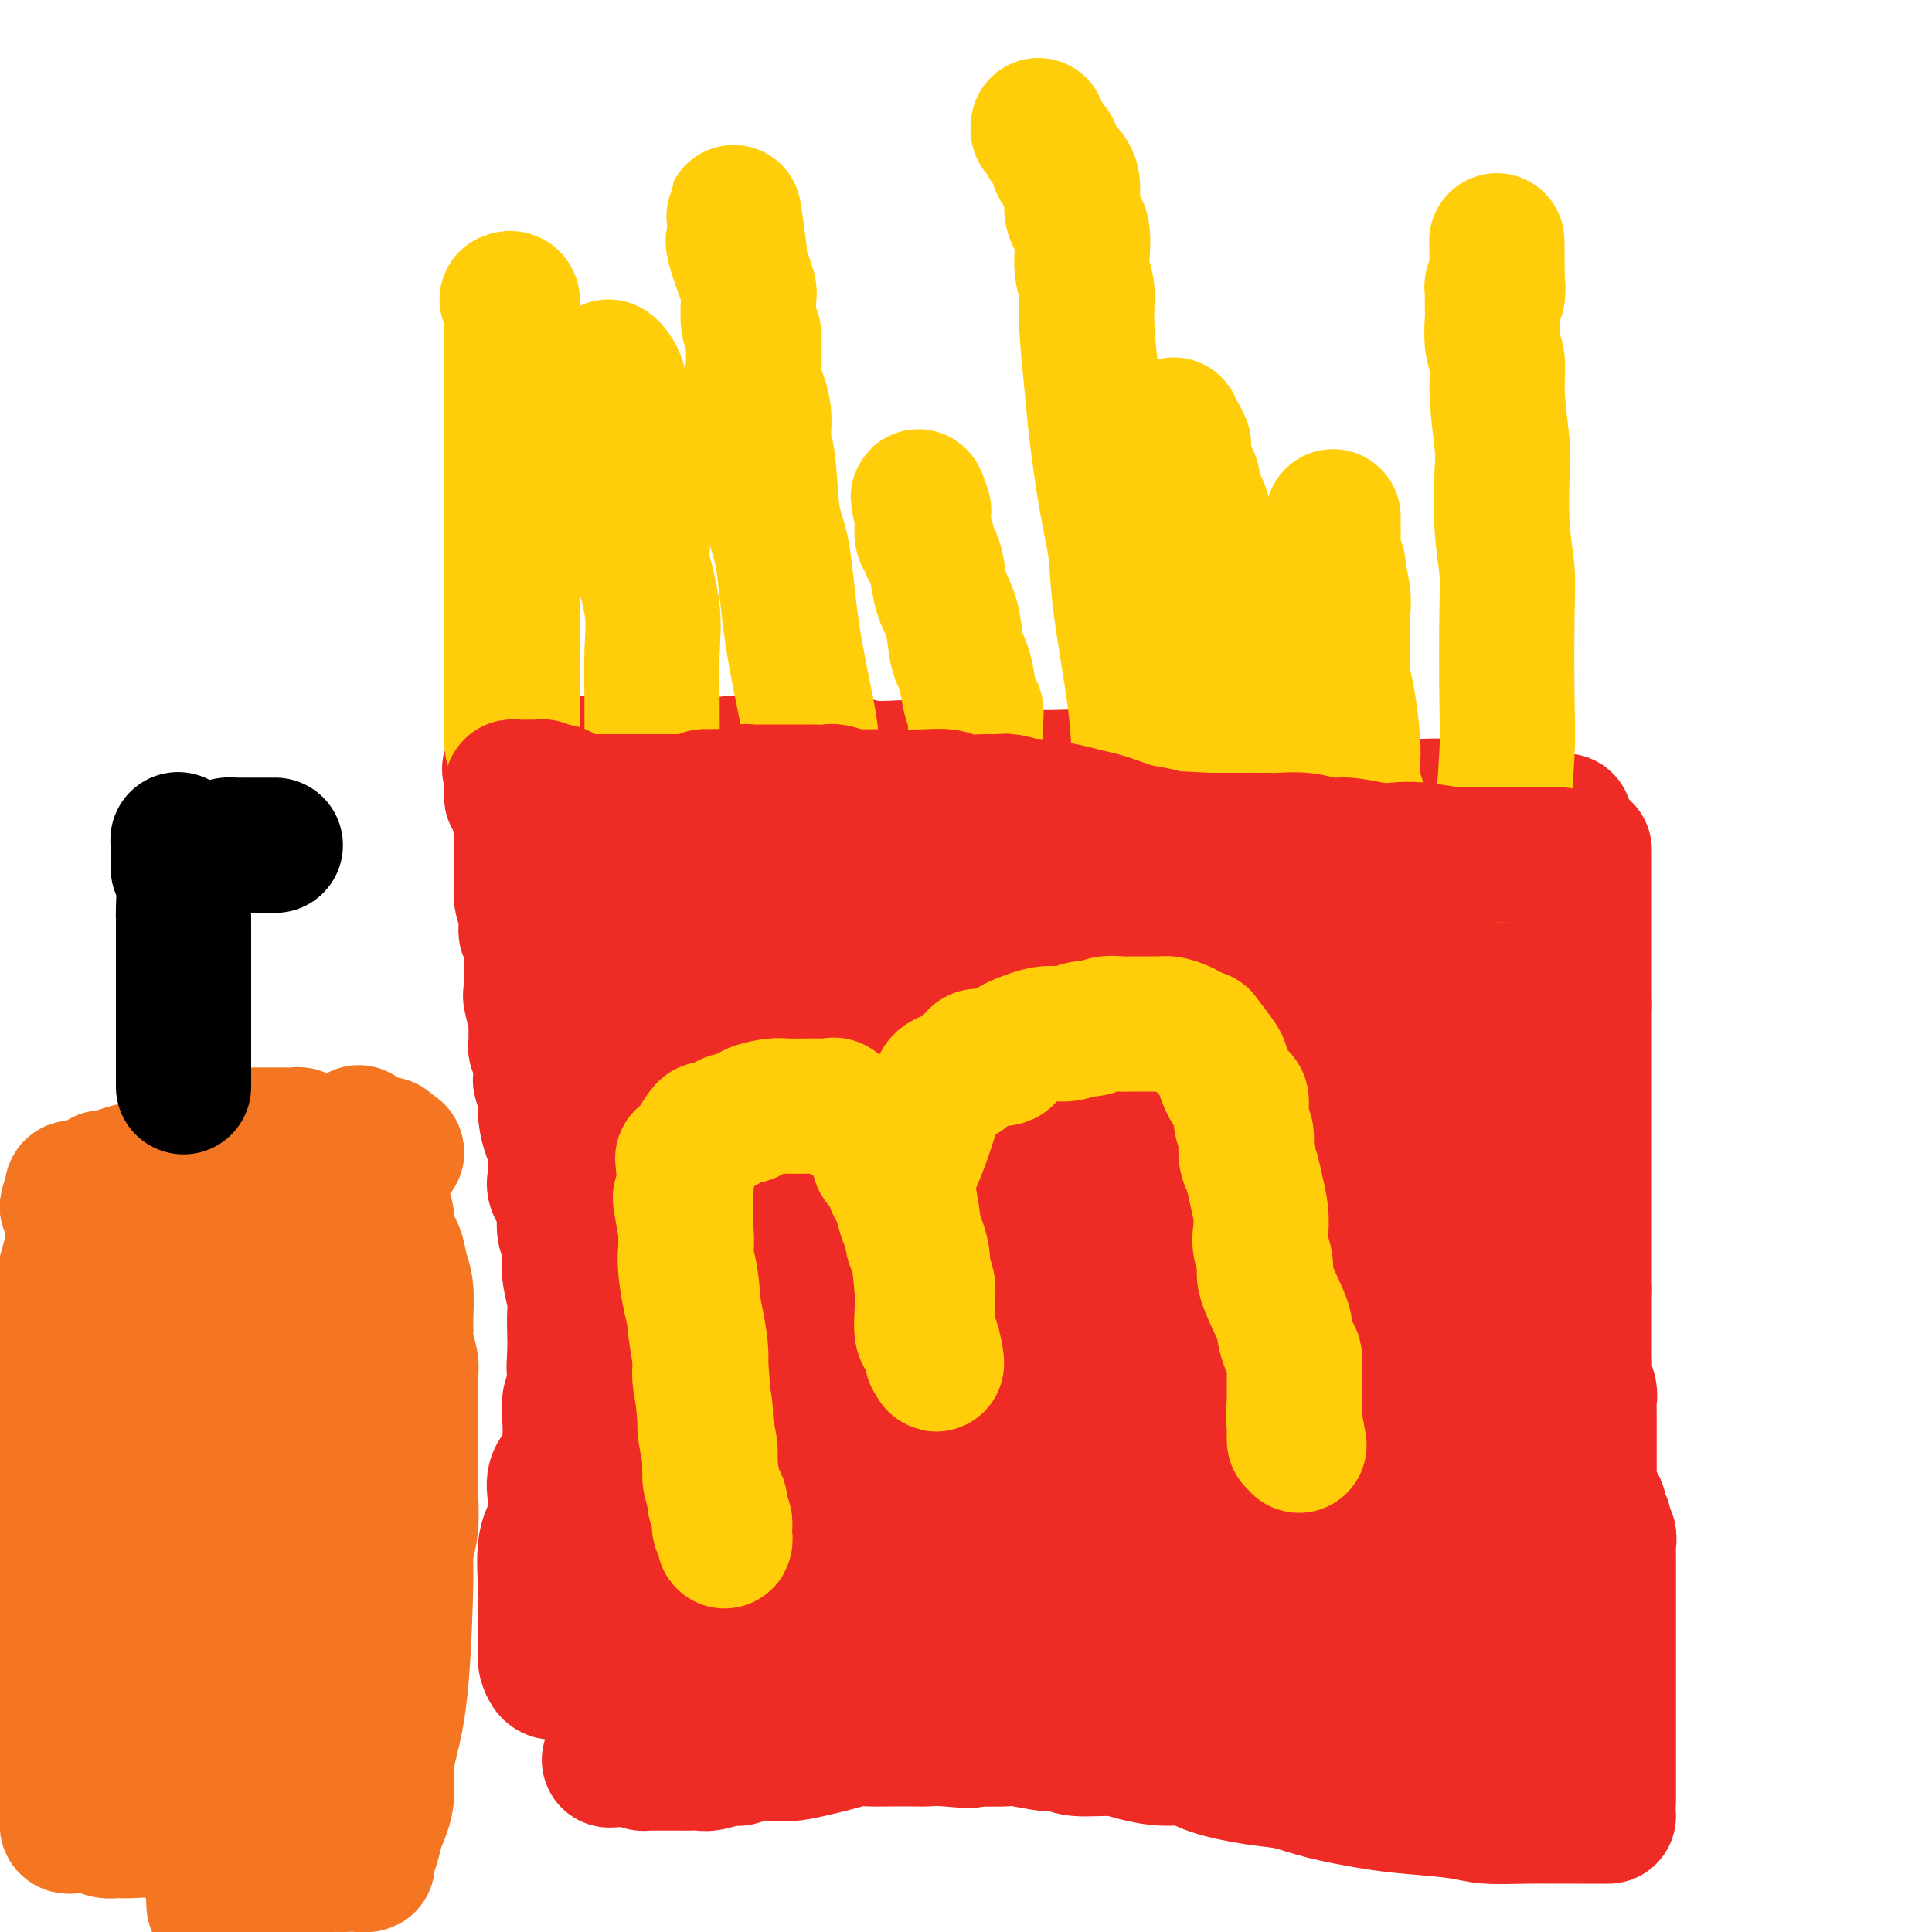 <svg viewBox='0 0 400 400' version='1.1' xmlns='http://www.w3.org/2000/svg' xmlns:xlink='http://www.w3.org/1999/xlink'><g fill='none' stroke='#EE2B24' stroke-width='28' stroke-linecap='round' stroke-linejoin='round'><path d='M311,184c-0.000,0.024 -0.000,0.047 0,0c0.000,-0.047 0.000,-0.165 0,0c-0.000,0.165 -0.000,0.612 0,1c0.000,0.388 0.001,0.718 0,1c-0.001,0.282 -0.004,0.515 0,1c0.004,0.485 0.015,1.222 0,2c-0.015,0.778 -0.057,1.599 0,2c0.057,0.401 0.212,0.383 0,1c-0.212,0.617 -0.790,1.868 -1,3c-0.210,1.132 -0.053,2.145 0,3c0.053,0.855 0.000,1.552 0,3c-0.000,1.448 0.051,3.646 0,5c-0.051,1.354 -0.206,1.865 0,3c0.206,1.135 0.773,2.896 1,4c0.227,1.104 0.113,1.552 0,2'/><path d='M311,215c0.000,5.481 0.000,3.684 0,4c-0.000,0.316 -0.001,2.747 0,4c0.001,1.253 0.004,1.329 0,3c-0.004,1.671 -0.016,4.938 0,7c0.016,2.062 0.060,2.918 0,4c-0.060,1.082 -0.222,2.389 0,4c0.222,1.611 0.830,3.527 1,5c0.170,1.473 -0.098,2.502 0,4c0.098,1.498 0.561,3.465 1,5c0.439,1.535 0.853,2.636 1,4c0.147,1.364 0.025,2.989 0,5c-0.025,2.011 0.046,4.409 0,6c-0.046,1.591 -0.208,2.377 0,4c0.208,1.623 0.787,4.085 1,6c0.213,1.915 0.061,3.284 0,4c-0.061,0.716 -0.030,0.779 0,2c0.030,1.221 0.061,3.600 0,5c-0.061,1.400 -0.214,1.822 0,3c0.214,1.178 0.793,3.112 1,5c0.207,1.888 0.040,3.728 0,5c-0.040,1.272 0.046,1.974 0,4c-0.046,2.026 -0.224,5.377 0,7c0.224,1.623 0.848,1.518 1,3c0.152,1.482 -0.170,4.549 0,6c0.170,1.451 0.830,1.284 1,2c0.170,0.716 -0.151,2.315 0,3c0.151,0.685 0.775,0.457 1,1c0.225,0.543 0.050,1.857 0,3c-0.050,1.143 0.025,2.115 0,3c-0.025,0.885 -0.150,1.681 0,2c0.150,0.319 0.575,0.159 1,0'/><path d='M320,338c1.394,19.210 0.381,5.736 0,1c-0.381,-4.736 -0.128,-0.733 0,1c0.128,1.733 0.132,1.196 0,1c-0.132,-0.196 -0.401,-0.052 -1,0c-0.599,0.052 -1.527,0.013 -2,0c-0.473,-0.013 -0.492,0.000 -1,0c-0.508,-0.000 -1.504,-0.014 -2,0c-0.496,0.014 -0.492,0.055 -2,0c-1.508,-0.055 -4.528,-0.207 -7,0c-2.472,0.207 -4.394,0.773 -6,1c-1.606,0.227 -2.894,0.113 -5,0c-2.106,-0.113 -5.030,-0.227 -7,0c-1.970,0.227 -2.985,0.793 -5,1c-2.015,0.207 -5.029,0.055 -7,0c-1.971,-0.055 -2.897,-0.014 -4,0c-1.103,0.014 -2.382,-0.000 -4,0c-1.618,0.000 -3.576,0.014 -5,0c-1.424,-0.014 -2.315,-0.056 -4,0c-1.685,0.056 -4.163,0.211 -6,0c-1.837,-0.211 -3.033,-0.788 -4,-1c-0.967,-0.212 -1.705,-0.061 -3,0c-1.295,0.061 -3.148,0.030 -5,0'/><path d='M240,342c-7.097,-0.093 -3.841,0.175 -4,0c-0.159,-0.175 -3.734,-0.793 -6,-1c-2.266,-0.207 -3.221,-0.003 -4,0c-0.779,0.003 -1.380,-0.195 -3,0c-1.620,0.195 -4.259,0.783 -6,1c-1.741,0.217 -2.584,0.062 -4,0c-1.416,-0.062 -3.406,-0.031 -5,0c-1.594,0.031 -2.794,0.061 -4,0c-1.206,-0.061 -2.419,-0.212 -4,0c-1.581,0.212 -3.531,0.789 -5,1c-1.469,0.211 -2.456,0.057 -4,0c-1.544,-0.057 -3.643,-0.015 -5,0c-1.357,0.015 -1.972,0.004 -3,0c-1.028,-0.004 -2.469,-0.000 -4,0c-1.531,0.000 -3.151,-0.004 -4,0c-0.849,0.004 -0.927,0.015 -2,0c-1.073,-0.015 -3.141,-0.055 -4,0c-0.859,0.055 -0.509,0.204 -1,0c-0.491,-0.204 -1.823,-0.762 -3,-1c-1.177,-0.238 -2.199,-0.156 -3,0c-0.801,0.156 -1.381,0.385 -2,1c-0.619,0.615 -1.278,1.615 -2,2c-0.722,0.385 -1.508,0.156 -2,0c-0.492,-0.156 -0.692,-0.238 -1,0c-0.308,0.238 -0.726,0.796 -1,1c-0.274,0.204 -0.406,0.055 -1,0c-0.594,-0.055 -1.651,-0.015 -2,0c-0.349,0.015 0.010,0.004 0,0c-0.010,-0.004 -0.387,-0.001 -1,0c-0.613,0.001 -1.461,0.000 -2,0c-0.539,-0.000 -0.770,-0.000 -1,0'/><path d='M147,346c-2.555,0.619 -1.444,0.166 -1,0c0.444,-0.166 0.221,-0.044 0,0c-0.221,0.044 -0.441,0.012 -1,0c-0.559,-0.012 -1.458,-0.003 -2,0c-0.542,0.003 -0.727,0.001 -1,0c-0.273,-0.001 -0.633,-0.000 -1,0c-0.367,0.000 -0.742,0.000 -1,0c-0.258,-0.000 -0.398,-0.000 -1,0c-0.602,0.000 -1.667,0.000 -2,0c-0.333,-0.000 0.064,-0.000 0,0c-0.064,0.000 -0.591,0.000 -1,0c-0.409,-0.000 -0.701,-0.000 -1,0c-0.299,0.000 -0.605,0.000 -1,0c-0.395,-0.000 -0.879,-0.000 -1,0c-0.121,0.000 0.122,0.000 0,0c-0.122,-0.000 -0.610,-0.000 -1,0c-0.390,0.000 -0.681,0.000 -1,0c-0.319,-0.000 -0.666,-0.000 -1,0c-0.334,0.000 -0.654,0.000 -1,0c-0.346,-0.000 -0.718,-0.000 -1,0c-0.282,0.000 -0.475,0.000 -1,0c-0.525,-0.000 -1.383,-0.000 -2,0c-0.617,0.000 -0.992,0.000 -1,0c-0.008,0.000 0.352,-0.000 0,0c-0.352,0.000 -1.418,-0.000 -2,0c-0.582,0.000 -0.682,-0.000 -1,0c-0.318,0.000 -0.855,-0.000 -1,0c-0.145,0.000 0.101,-0.000 0,0c-0.101,0.000 -0.551,0.000 -1,0'/><path d='M119,346c-4.509,-0.000 -1.782,-0.001 -1,0c0.782,0.001 -0.382,0.002 -1,0c-0.618,-0.002 -0.691,-0.007 -1,0c-0.309,0.007 -0.853,0.027 -1,0c-0.147,-0.027 0.104,-0.099 0,0c-0.104,0.099 -0.564,0.370 -1,0c-0.436,-0.370 -0.849,-1.380 -1,-2c-0.151,-0.620 -0.040,-0.849 0,-1c0.040,-0.151 0.009,-0.224 0,-1c-0.009,-0.776 0.005,-2.254 0,-4c-0.005,-1.746 -0.029,-3.762 0,-5c0.029,-1.238 0.111,-1.700 0,-4c-0.111,-2.300 -0.416,-6.437 0,-9c0.416,-2.563 1.551,-3.550 2,-5c0.449,-1.450 0.212,-3.363 0,-5c-0.212,-1.637 -0.397,-2.999 0,-4c0.397,-1.001 1.378,-1.643 2,-3c0.622,-1.357 0.885,-3.430 1,-5c0.115,-1.570 0.082,-2.637 0,-4c-0.082,-1.363 -0.214,-3.021 0,-4c0.214,-0.979 0.776,-1.280 1,-2c0.224,-0.720 0.112,-1.860 0,-3'/><path d='M119,285c0.929,-9.448 0.250,-3.568 0,-2c-0.250,1.568 -0.071,-1.177 0,-3c0.071,-1.823 0.033,-2.725 0,-4c-0.033,-1.275 -0.062,-2.923 0,-4c0.062,-1.077 0.214,-1.583 0,-3c-0.214,-1.417 -0.793,-3.745 -1,-5c-0.207,-1.255 -0.042,-1.436 0,-2c0.042,-0.564 -0.039,-1.511 0,-3c0.039,-1.489 0.199,-3.519 0,-4c-0.199,-0.481 -0.757,0.586 -1,0c-0.243,-0.586 -0.170,-2.827 0,-4c0.170,-1.173 0.439,-1.280 0,-2c-0.439,-0.720 -1.584,-2.054 -2,-3c-0.416,-0.946 -0.101,-1.505 0,-2c0.101,-0.495 -0.012,-0.924 0,-2c0.012,-1.076 0.148,-2.797 0,-4c-0.148,-1.203 -0.579,-1.889 -1,-3c-0.421,-1.111 -0.831,-2.649 -1,-4c-0.169,-1.351 -0.098,-2.516 0,-3c0.098,-0.484 0.222,-0.287 0,-1c-0.222,-0.713 -0.791,-2.338 -1,-3c-0.209,-0.662 -0.060,-0.363 0,-1c0.060,-0.637 0.030,-2.211 0,-3c-0.030,-0.789 -0.061,-0.791 0,-1c0.061,-0.209 0.212,-0.623 0,-1c-0.212,-0.377 -0.789,-0.717 -1,-1c-0.211,-0.283 -0.057,-0.509 0,-1c0.057,-0.491 0.015,-1.248 0,-2c-0.015,-0.752 -0.004,-1.501 0,-2c0.004,-0.499 0.002,-0.750 0,-1'/><path d='M111,211c-1.177,-11.792 -0.119,-4.273 0,-2c0.119,2.273 -0.700,-0.700 -1,-2c-0.300,-1.300 -0.080,-0.927 0,-1c0.080,-0.073 0.022,-0.593 0,-1c-0.022,-0.407 -0.006,-0.701 0,-1c0.006,-0.299 0.002,-0.604 0,-1c-0.002,-0.396 -0.000,-0.883 0,-1c0.000,-0.117 0.000,0.138 0,0c-0.000,-0.138 0.000,-0.667 0,-1c-0.000,-0.333 -0.000,-0.469 0,-1c0.000,-0.531 0.001,-1.457 0,-2c-0.001,-0.543 -0.004,-0.704 0,-1c0.004,-0.296 0.015,-0.726 0,-1c-0.015,-0.274 -0.057,-0.393 0,-1c0.057,-0.607 0.212,-1.701 0,-2c-0.212,-0.299 -0.793,0.197 -1,0c-0.207,-0.197 -0.041,-1.088 0,-2c0.041,-0.912 -0.041,-1.845 0,-2c0.041,-0.155 0.207,0.467 0,0c-0.207,-0.467 -0.788,-2.023 -1,-3c-0.212,-0.977 -0.057,-1.375 0,-2c0.057,-0.625 0.015,-1.477 0,-2c-0.015,-0.523 -0.004,-0.716 0,-1c0.004,-0.284 0.001,-0.658 0,-1c-0.001,-0.342 -0.000,-0.651 0,-1c0.000,-0.349 0.000,-0.737 0,-1c-0.000,-0.263 -0.000,-0.399 0,-1c0.000,-0.601 0.000,-1.666 0,-2c-0.000,-0.334 -0.000,0.064 0,0c0.000,-0.064 0.000,-0.590 0,-1c-0.000,-0.410 -0.000,-0.705 0,-1'/><path d='M108,173c-0.511,-6.044 -0.287,-2.155 0,-1c0.287,1.155 0.639,-0.424 1,-1c0.361,-0.576 0.733,-0.151 1,0c0.267,0.151 0.431,0.026 1,0c0.569,-0.026 1.544,0.047 2,0c0.456,-0.047 0.395,-0.215 1,0c0.605,0.215 1.878,0.814 3,1c1.122,0.186 2.093,-0.041 3,0c0.907,0.041 1.752,0.351 3,1c1.248,0.649 2.901,1.638 4,2c1.099,0.362 1.644,0.097 3,0c1.356,-0.097 3.523,-0.026 5,0c1.477,0.026 2.266,0.007 3,0c0.734,-0.007 1.414,-0.001 3,0c1.586,0.001 4.077,-0.004 5,0c0.923,0.004 0.277,0.015 1,0c0.723,-0.015 2.816,-0.057 4,0c1.184,0.057 1.459,0.211 2,0c0.541,-0.211 1.349,-0.788 2,-1c0.651,-0.212 1.146,-0.058 2,0c0.854,0.058 2.067,0.019 3,0c0.933,-0.019 1.588,-0.019 2,0c0.412,0.019 0.583,0.058 1,0c0.417,-0.058 1.081,-0.211 2,0c0.919,0.211 2.094,0.788 3,1c0.906,0.212 1.545,0.061 3,0c1.455,-0.061 3.728,-0.030 6,0'/><path d='M177,175c11.414,0.067 5.450,-0.767 4,-1c-1.450,-0.233 1.616,0.134 4,0c2.384,-0.134 4.088,-0.769 5,-1c0.912,-0.231 1.031,-0.058 2,0c0.969,0.058 2.786,0.001 5,0c2.214,-0.001 4.825,0.052 6,0c1.175,-0.052 0.913,-0.210 2,0c1.087,0.210 3.522,0.788 5,1c1.478,0.212 1.998,0.057 3,0c1.002,-0.057 2.486,-0.015 4,0c1.514,0.015 3.059,0.004 4,0c0.941,-0.004 1.279,-0.001 3,0c1.721,0.001 4.825,-0.001 6,0c1.175,0.001 0.423,0.005 1,0c0.577,-0.005 2.485,-0.017 4,0c1.515,0.017 2.636,0.065 4,0c1.364,-0.065 2.970,-0.242 4,0c1.030,0.242 1.484,0.902 2,1c0.516,0.098 1.093,-0.366 2,0c0.907,0.366 2.145,1.562 3,2c0.855,0.438 1.327,0.118 2,0c0.673,-0.118 1.546,-0.033 2,0c0.454,0.033 0.488,0.013 1,0c0.512,-0.013 1.502,-0.018 2,0c0.498,0.018 0.502,0.060 1,0c0.498,-0.060 1.489,-0.223 2,0c0.511,0.223 0.543,0.833 1,1c0.457,0.167 1.339,-0.110 2,0c0.661,0.110 1.101,0.607 2,1c0.899,0.393 2.257,0.684 3,1c0.743,0.316 0.872,0.658 1,1'/><path d='M269,181c4.254,1.536 1.889,1.876 2,2c0.111,0.124 2.698,0.033 4,0c1.302,-0.033 1.318,-0.009 2,0c0.682,0.009 2.028,0.002 3,0c0.972,-0.002 1.570,-0.001 2,0c0.430,0.001 0.692,0.000 1,0c0.308,-0.000 0.661,-0.000 1,0c0.339,0.000 0.664,0.000 1,0c0.336,-0.000 0.681,-0.000 1,0c0.319,0.000 0.610,0.000 1,0c0.390,-0.000 0.878,-0.000 1,0c0.122,0.000 -0.122,0.000 0,0c0.122,-0.000 0.611,-0.000 1,0c0.389,0.000 0.678,0.000 1,0c0.322,-0.000 0.678,-0.000 1,0c0.322,0.000 0.611,0.000 1,0c0.389,-0.000 0.877,-0.000 1,0c0.123,0.000 -0.121,0.000 0,0c0.121,-0.000 0.607,-0.000 1,0c0.393,0.000 0.693,0.000 1,0c0.307,-0.000 0.621,-0.000 1,0c0.379,0.000 0.823,0.000 1,0c0.177,-0.000 0.089,-0.000 0,0'/><path d='M323,359c-0.579,-0.005 -1.159,-0.009 -2,0c-0.841,0.009 -1.944,0.032 -3,0c-1.056,-0.032 -2.065,-0.117 -3,0c-0.935,0.117 -1.796,0.438 -4,0c-2.204,-0.438 -5.750,-1.634 -8,-2c-2.250,-0.366 -3.204,0.098 -5,0c-1.796,-0.098 -4.436,-0.757 -6,-1c-1.564,-0.243 -2.054,-0.071 -4,0c-1.946,0.071 -5.350,0.041 -8,0c-2.650,-0.041 -4.546,-0.092 -6,0c-1.454,0.092 -2.464,0.326 -5,0c-2.536,-0.326 -6.596,-1.210 -9,-2c-2.404,-0.790 -3.152,-1.484 -5,-2c-1.848,-0.516 -4.798,-0.855 -7,-1c-2.202,-0.145 -3.657,-0.095 -5,0c-1.343,0.095 -2.575,0.236 -5,0c-2.425,-0.236 -6.045,-0.848 -8,-1c-1.955,-0.152 -2.246,0.155 -4,0c-1.754,-0.155 -4.972,-0.773 -7,-1c-2.028,-0.227 -2.865,-0.065 -4,0c-1.135,0.065 -2.567,0.032 -4,0'/><path d='M211,349c-18.705,-1.729 -9.467,-1.053 -7,-1c2.467,0.053 -1.837,-0.519 -5,-1c-3.163,-0.481 -5.185,-0.872 -7,-1c-1.815,-0.128 -3.422,0.007 -5,0c-1.578,-0.007 -3.127,-0.157 -5,0c-1.873,0.157 -4.072,0.620 -6,1c-1.928,0.380 -3.587,0.675 -5,1c-1.413,0.325 -2.579,0.679 -4,1c-1.421,0.321 -3.096,0.608 -4,1c-0.904,0.392 -1.038,0.890 -2,1c-0.962,0.110 -2.753,-0.167 -4,0c-1.247,0.167 -1.951,0.777 -3,1c-1.049,0.223 -2.444,0.060 -4,0c-1.556,-0.060 -3.274,-0.015 -4,0c-0.726,0.015 -0.460,0.000 -1,0c-0.540,-0.000 -1.885,0.014 -3,0c-1.115,-0.014 -2.001,-0.056 -3,0c-0.999,0.056 -2.113,0.211 -3,0c-0.887,-0.211 -1.547,-0.789 -2,-1c-0.453,-0.211 -0.698,-0.057 -1,0c-0.302,0.057 -0.659,0.015 -1,0c-0.341,-0.015 -0.666,-0.004 -1,0c-0.334,0.004 -0.678,0.001 -1,0c-0.322,-0.001 -0.622,-0.000 -1,0c-0.378,0.000 -0.832,0.000 -1,0c-0.168,-0.000 -0.048,-0.000 0,0c0.048,0.000 0.024,0.000 0,0'/><path d='M129,185c0.334,0.192 0.668,0.384 1,1c0.332,0.616 0.664,1.657 1,3c0.336,1.343 0.678,2.989 1,4c0.322,1.011 0.625,1.388 1,3c0.375,1.612 0.822,4.460 1,6c0.178,1.540 0.086,1.770 0,3c-0.086,1.230 -0.167,3.458 0,5c0.167,1.542 0.580,2.399 1,3c0.420,0.601 0.845,0.947 1,2c0.155,1.053 0.041,2.811 0,4c-0.041,1.189 -0.007,1.807 0,3c0.007,1.193 -0.012,2.962 0,4c0.012,1.038 0.055,1.347 0,2c-0.055,0.653 -0.207,1.652 0,3c0.207,1.348 0.774,3.046 1,4c0.226,0.954 0.112,1.163 0,2c-0.112,0.837 -0.223,2.302 0,4c0.223,1.698 0.778,3.628 1,5c0.222,1.372 0.111,2.186 0,3'/><path d='M138,249c0.797,8.124 0.788,4.934 1,4c0.212,-0.934 0.645,0.388 1,2c0.355,1.612 0.631,3.515 1,5c0.369,1.485 0.831,2.554 1,3c0.169,0.446 0.045,0.270 0,1c-0.045,0.730 -0.012,2.368 0,4c0.012,1.632 0.003,3.259 0,4c-0.003,0.741 -0.001,0.596 0,1c0.001,0.404 0.000,1.358 0,2c-0.000,0.642 -0.000,0.972 0,2c0.000,1.028 0.000,2.754 0,4c-0.000,1.246 -0.000,2.010 0,3c0.000,0.990 0.000,2.205 0,3c-0.000,0.795 -0.000,1.170 0,2c0.000,0.830 0.000,2.113 0,3c-0.000,0.887 -0.000,1.377 0,2c0.000,0.623 0.000,1.380 0,2c-0.000,0.620 -0.000,1.105 0,2c0.000,0.895 0.000,2.202 0,3c-0.000,0.798 -0.000,1.088 0,2c0.000,0.912 0.000,2.447 0,3c-0.000,0.553 -0.000,0.123 0,1c0.000,0.877 0.000,3.062 0,4c-0.000,0.938 -0.000,0.629 0,1c0.000,0.371 0.000,1.423 0,2c-0.000,0.577 -0.000,0.679 0,1c0.000,0.321 0.000,0.859 0,1c0.000,0.141 -0.000,-0.116 0,0c0.000,0.116 0.000,0.605 0,1c0.000,0.395 0.000,0.698 0,1'/><path d='M142,318c-0.000,8.852 -0.001,3.480 0,1c0.001,-2.480 0.003,-2.070 0,-2c-0.003,0.070 -0.012,-0.199 0,-1c0.012,-0.801 0.044,-2.133 0,-3c-0.044,-0.867 -0.165,-1.268 0,-4c0.165,-2.732 0.617,-7.794 1,-11c0.383,-3.206 0.698,-4.555 1,-8c0.302,-3.445 0.590,-8.987 1,-12c0.410,-3.013 0.940,-3.496 1,-6c0.060,-2.504 -0.352,-7.029 0,-12c0.352,-4.971 1.467,-10.387 2,-14c0.533,-3.613 0.482,-5.421 1,-9c0.518,-3.579 1.603,-8.928 2,-12c0.397,-3.072 0.106,-3.868 0,-6c-0.106,-2.132 -0.028,-5.600 0,-8c0.028,-2.400 0.007,-3.730 0,-5c-0.007,-1.270 0.001,-2.478 0,-4c-0.001,-1.522 -0.012,-3.359 0,-5c0.012,-1.641 0.045,-3.087 0,-4c-0.045,-0.913 -0.170,-1.292 0,-2c0.170,-0.708 0.634,-1.746 1,-3c0.366,-1.254 0.634,-2.723 1,-4c0.366,-1.277 0.830,-2.363 1,-3c0.170,-0.637 0.046,-0.825 0,-1c-0.046,-0.175 -0.013,-0.336 0,-1c0.013,-0.664 0.007,-1.832 0,-3'/><path d='M154,176c1.856,-22.215 0.497,-6.752 0,-1c-0.497,5.752 -0.133,1.792 0,0c0.133,-1.792 0.036,-1.417 0,-1c-0.036,0.417 -0.009,0.874 0,1c0.009,0.126 0.001,-0.080 0,0c-0.001,0.080 0.003,0.447 0,1c-0.003,0.553 -0.015,1.294 0,2c0.015,0.706 0.057,1.377 0,2c-0.057,0.623 -0.211,1.198 0,2c0.211,0.802 0.789,1.830 1,3c0.211,1.170 0.057,2.480 0,4c-0.057,1.520 -0.015,3.249 0,4c0.015,0.751 0.004,0.525 0,1c-0.004,0.475 -0.001,1.650 0,3c0.001,1.350 0.000,2.876 0,4c-0.000,1.124 -0.000,1.847 0,3c0.000,1.153 0.000,2.734 0,4c-0.000,1.266 -0.000,2.215 0,3c0.000,0.785 0.000,1.405 0,2c-0.000,0.595 -0.000,1.165 0,2c0.000,0.835 0.000,1.936 0,3c-0.000,1.064 -0.000,2.092 0,3c0.000,0.908 0.000,1.697 0,2c-0.000,0.303 -0.000,0.120 0,1c0.000,0.880 0.000,2.823 0,4c-0.000,1.177 -0.000,1.589 0,2'/><path d='M155,230c0.316,9.629 0.606,6.701 1,6c0.394,-0.701 0.893,0.826 1,2c0.107,1.174 -0.178,1.995 0,3c0.178,1.005 0.818,2.193 1,3c0.182,0.807 -0.095,1.234 0,2c0.095,0.766 0.562,1.871 1,3c0.438,1.129 0.849,2.283 1,3c0.151,0.717 0.043,0.997 0,2c-0.043,1.003 -0.022,2.728 0,4c0.022,1.272 0.044,2.090 0,3c-0.044,0.910 -0.153,1.912 0,3c0.153,1.088 0.566,2.264 1,3c0.434,0.736 0.887,1.034 1,2c0.113,0.966 -0.113,2.599 0,3c0.113,0.401 0.566,-0.432 1,0c0.434,0.432 0.850,2.127 1,3c0.150,0.873 0.034,0.924 0,1c-0.034,0.076 0.014,0.175 0,1c-0.014,0.825 -0.091,2.374 0,3c0.091,0.626 0.349,0.327 1,1c0.651,0.673 1.694,2.318 2,4c0.306,1.682 -0.124,3.400 0,4c0.124,0.600 0.803,0.083 1,1c0.197,0.917 -0.088,3.269 0,4c0.088,0.731 0.549,-0.159 1,0c0.451,0.159 0.891,1.366 1,2c0.109,0.634 -0.115,0.695 0,1c0.115,0.305 0.567,0.855 1,1c0.433,0.145 0.847,-0.115 1,0c0.153,0.115 0.044,0.604 0,1c-0.044,0.396 -0.022,0.698 0,1'/><path d='M172,300c2.083,5.525 1.290,1.337 1,0c-0.290,-1.337 -0.078,0.179 0,1c0.078,0.821 0.022,0.949 0,1c-0.022,0.051 -0.011,0.026 0,0'/><path d='M324,170c-0.138,0.007 -0.276,0.013 -1,0c-0.724,-0.013 -2.033,-0.046 -3,0c-0.967,0.046 -1.590,0.170 -3,0c-1.410,-0.170 -3.607,-0.633 -5,-1c-1.393,-0.367 -1.983,-0.637 -4,-1c-2.017,-0.363 -5.462,-0.818 -8,-1c-2.538,-0.182 -4.168,-0.090 -6,0c-1.832,0.090 -3.866,0.179 -6,0c-2.134,-0.179 -4.368,-0.626 -6,-1c-1.632,-0.374 -2.662,-0.675 -5,-1c-2.338,-0.325 -5.984,-0.676 -8,-1c-2.016,-0.324 -2.404,-0.623 -5,-1c-2.596,-0.377 -7.401,-0.832 -10,-1c-2.599,-0.168 -2.991,-0.049 -4,0c-1.009,0.049 -2.633,0.027 -5,0c-2.367,-0.027 -5.476,-0.060 -8,0c-2.524,0.060 -4.464,0.213 -6,0c-1.536,-0.213 -2.668,-0.793 -5,-1c-2.332,-0.207 -5.865,-0.042 -8,0c-2.135,0.042 -2.871,-0.040 -5,0c-2.129,0.040 -5.650,0.203 -8,0c-2.350,-0.203 -3.529,-0.772 -5,-1c-1.471,-0.228 -3.236,-0.114 -5,0'/><path d='M195,160c-10.388,-0.532 -6.857,-0.860 -6,-1c0.857,-0.140 -0.959,-0.090 -3,0c-2.041,0.090 -4.308,0.220 -6,0c-1.692,-0.220 -2.809,-0.791 -5,-1c-2.191,-0.209 -5.455,-0.057 -7,0c-1.545,0.057 -1.372,0.018 -2,0c-0.628,-0.018 -2.059,-0.014 -4,0c-1.941,0.014 -4.393,0.040 -6,0c-1.607,-0.040 -2.368,-0.144 -4,0c-1.632,0.144 -4.134,0.536 -6,1c-1.866,0.464 -3.097,1.000 -4,1c-0.903,0.000 -1.477,-0.536 -3,-1c-1.523,-0.464 -3.996,-0.856 -5,-1c-1.004,-0.144 -0.539,-0.038 -1,0c-0.461,0.038 -1.848,0.010 -3,0c-1.152,-0.010 -2.069,-0.003 -3,0c-0.931,0.003 -1.875,0.001 -3,0c-1.125,-0.001 -2.430,0.000 -3,0c-0.570,-0.000 -0.404,-0.001 -1,0c-0.596,0.001 -1.952,0.004 -3,0c-1.048,-0.004 -1.786,-0.015 -2,0c-0.214,0.015 0.097,0.056 0,0c-0.097,-0.056 -0.603,-0.207 -1,0c-0.397,0.207 -0.685,0.774 -1,1c-0.315,0.226 -0.658,0.113 -1,0'/><path d='M112,159c-12.786,0.012 -3.250,0.542 0,1c3.250,0.458 0.214,0.845 -1,1c-1.214,0.155 -0.607,0.077 0,0'/><path d='M127,328c0.551,0.089 1.102,0.179 2,0c0.898,-0.179 2.142,-0.625 4,-1c1.858,-0.375 4.329,-0.678 7,-1c2.671,-0.322 5.542,-0.663 8,-1c2.458,-0.337 4.504,-0.668 6,-1c1.496,-0.332 2.443,-0.663 5,-1c2.557,-0.337 6.725,-0.679 9,-1c2.275,-0.321 2.658,-0.621 5,-1c2.342,-0.379 6.642,-0.837 9,-1c2.358,-0.163 2.772,-0.029 4,0c1.228,0.029 3.269,-0.045 5,0c1.731,0.045 3.152,0.211 4,0c0.848,-0.211 1.122,-0.797 2,-1c0.878,-0.203 2.359,-0.024 3,0c0.641,0.024 0.442,-0.109 1,0c0.558,0.109 1.874,0.460 3,1c1.126,0.540 2.063,1.270 3,2'/><path d='M207,322c4.086,0.410 1.801,0.436 2,1c0.199,0.564 2.881,1.668 4,2c1.119,0.332 0.675,-0.107 1,0c0.325,0.107 1.420,0.762 2,1c0.580,0.238 0.646,0.061 1,0c0.354,-0.061 0.994,-0.005 2,0c1.006,0.005 2.376,-0.041 3,0c0.624,0.041 0.502,0.169 1,0c0.498,-0.169 1.616,-0.634 3,-1c1.384,-0.366 3.033,-0.634 4,-1c0.967,-0.366 1.252,-0.831 3,-1c1.748,-0.169 4.959,-0.043 7,0c2.041,0.043 2.913,0.001 4,0c1.087,-0.001 2.389,0.038 4,0c1.611,-0.038 3.531,-0.155 5,0c1.469,0.155 2.488,0.581 3,1c0.512,0.419 0.518,0.829 1,1c0.482,0.171 1.438,0.102 2,0c0.562,-0.102 0.728,-0.238 1,0c0.272,0.238 0.649,0.848 1,1c0.351,0.152 0.674,-0.155 1,0c0.326,0.155 0.654,0.774 1,1c0.346,0.226 0.710,0.061 1,0c0.290,-0.061 0.505,-0.016 1,0c0.495,0.016 1.268,0.004 2,0c0.732,-0.004 1.421,-0.001 2,0c0.579,0.001 1.047,0.000 2,0c0.953,-0.000 2.389,-0.000 3,0c0.611,0.000 0.395,0.000 1,0c0.605,-0.000 2.030,-0.000 3,0c0.970,0.000 1.485,0.000 2,0'/><path d='M280,327c4.141,0.619 0.992,0.166 0,0c-0.992,-0.166 0.172,-0.044 1,0c0.828,0.044 1.320,0.012 2,0c0.680,-0.012 1.548,-0.003 2,0c0.452,0.003 0.488,0.001 1,0c0.512,-0.001 1.500,0.000 2,0c0.500,-0.000 0.512,-0.002 1,0c0.488,0.002 1.451,0.009 2,0c0.549,-0.009 0.684,-0.034 1,0c0.316,0.034 0.813,0.125 1,0c0.187,-0.125 0.064,-0.467 0,-1c-0.064,-0.533 -0.069,-1.257 0,-2c0.069,-0.743 0.211,-1.507 0,-4c-0.211,-2.493 -0.774,-6.717 -1,-10c-0.226,-3.283 -0.116,-5.626 0,-9c0.116,-3.374 0.237,-7.781 0,-11c-0.237,-3.219 -0.833,-5.251 -1,-7c-0.167,-1.749 0.095,-3.214 0,-5c-0.095,-1.786 -0.548,-3.893 -1,-6'/><path d='M290,272c-0.476,-8.900 -0.166,-5.151 0,-4c0.166,1.151 0.188,-0.295 0,-2c-0.188,-1.705 -0.586,-3.670 -1,-5c-0.414,-1.330 -0.843,-2.025 -1,-3c-0.157,-0.975 -0.042,-2.229 0,-3c0.042,-0.771 0.011,-1.060 0,-2c-0.011,-0.940 -0.003,-2.531 0,-3c0.003,-0.469 0.001,0.185 0,0c-0.001,-0.185 -0.000,-1.208 0,-2c0.000,-0.792 0.000,-1.354 0,-2c-0.000,-0.646 0.000,-1.377 0,-2c-0.000,-0.623 -0.000,-1.139 0,-2c0.000,-0.861 0.001,-2.068 0,-3c-0.001,-0.932 -0.004,-1.590 0,-2c0.004,-0.410 0.015,-0.571 0,-1c-0.015,-0.429 -0.057,-1.124 0,-2c0.057,-0.876 0.212,-1.933 0,-3c-0.212,-1.067 -0.792,-2.146 -1,-3c-0.208,-0.854 -0.046,-1.484 0,-3c0.046,-1.516 -0.026,-3.917 0,-5c0.026,-1.083 0.150,-0.847 0,-2c-0.150,-1.153 -0.575,-3.695 -1,-5c-0.425,-1.305 -0.850,-1.373 -1,-2c-0.150,-0.627 -0.025,-1.813 0,-3c0.025,-1.187 -0.049,-2.374 0,-3c0.049,-0.626 0.220,-0.689 0,-1c-0.220,-0.311 -0.833,-0.868 -1,-1c-0.167,-0.132 0.110,0.160 0,0c-0.110,-0.160 -0.606,-0.774 -1,-1c-0.394,-0.226 -0.684,-0.065 -1,0c-0.316,0.065 -0.658,0.032 -1,0'/><path d='M281,202c-0.666,-0.478 -0.330,-0.173 -1,0c-0.670,0.173 -2.346,0.214 -3,0c-0.654,-0.214 -0.286,-0.684 -2,-1c-1.714,-0.316 -5.511,-0.477 -8,-1c-2.489,-0.523 -3.670,-1.408 -5,-2c-1.330,-0.592 -2.808,-0.891 -6,-1c-3.192,-0.109 -8.096,-0.029 -11,0c-2.904,0.029 -3.808,0.008 -6,0c-2.192,-0.008 -5.674,-0.002 -8,0c-2.326,0.002 -3.497,0.000 -5,0c-1.503,-0.000 -3.337,0.002 -6,0c-2.663,-0.002 -6.156,-0.007 -8,0c-1.844,0.007 -2.038,0.027 -4,0c-1.962,-0.027 -5.691,-0.102 -8,0c-2.309,0.102 -3.200,0.381 -5,0c-1.800,-0.381 -4.511,-1.422 -7,-2c-2.489,-0.578 -4.756,-0.693 -6,-1c-1.244,-0.307 -1.463,-0.807 -3,-1c-1.537,-0.193 -4.391,-0.081 -6,0c-1.609,0.081 -1.973,0.130 -3,0c-1.027,-0.130 -2.719,-0.437 -4,0c-1.281,0.437 -2.153,1.620 -3,2c-0.847,0.380 -1.670,-0.042 -3,0c-1.330,0.042 -3.168,0.547 -4,1c-0.832,0.453 -0.657,0.853 -1,1c-0.343,0.147 -1.202,0.042 -2,0c-0.798,-0.042 -1.533,-0.022 -2,0c-0.467,0.022 -0.664,0.044 -1,0c-0.336,-0.044 -0.810,-0.156 -1,0c-0.190,0.156 -0.095,0.578 0,1'/><path d='M149,198c-4.629,0.959 -1.202,0.858 0,1c1.202,0.142 0.177,0.529 0,1c-0.177,0.471 0.492,1.028 1,2c0.508,0.972 0.856,2.360 1,3c0.144,0.640 0.085,0.534 0,1c-0.085,0.466 -0.196,1.505 0,4c0.196,2.495 0.699,6.445 1,9c0.301,2.555 0.400,3.715 1,5c0.600,1.285 1.702,2.696 2,5c0.298,2.304 -0.207,5.503 0,8c0.207,2.497 1.126,4.293 2,7c0.874,2.707 1.702,6.325 2,9c0.298,2.675 0.066,4.406 0,6c-0.066,1.594 0.035,3.052 0,5c-0.035,1.948 -0.206,4.387 0,6c0.206,1.613 0.787,2.401 1,4c0.213,1.599 0.057,4.008 0,6c-0.057,1.992 -0.015,3.567 0,5c0.015,1.433 0.004,2.726 0,5c-0.004,2.274 -0.001,5.531 0,7c0.001,1.469 0.000,1.151 0,2c-0.000,0.849 -0.000,2.864 0,4c0.000,1.136 -0.000,1.394 0,2c0.000,0.606 0.000,1.561 0,3c-0.000,1.439 -0.001,3.363 0,4c0.001,0.637 0.003,-0.012 0,0c-0.003,0.012 -0.011,0.684 0,1c0.011,0.316 0.041,0.278 0,0c-0.041,-0.278 -0.155,-0.794 0,-1c0.155,-0.206 0.577,-0.103 1,0'/><path d='M161,312c0.205,9.236 -0.283,2.826 0,0c0.283,-2.826 1.336,-2.066 2,-2c0.664,0.066 0.938,-0.560 1,-1c0.062,-0.440 -0.089,-0.692 1,-1c1.089,-0.308 3.419,-0.671 5,-1c1.581,-0.329 2.415,-0.624 4,-1c1.585,-0.376 3.921,-0.832 6,-1c2.079,-0.168 3.900,-0.047 5,0c1.100,0.047 1.479,0.021 4,0c2.521,-0.021 7.185,-0.038 10,0c2.815,0.038 3.782,0.131 6,0c2.218,-0.131 5.687,-0.485 8,0c2.313,0.485 3.471,1.808 5,2c1.529,0.192 3.427,-0.748 6,0c2.573,0.748 5.819,3.184 8,4c2.181,0.816 3.298,0.011 5,0c1.702,-0.011 3.988,0.771 6,1c2.012,0.229 3.750,-0.096 5,0c1.250,0.096 2.013,0.614 3,1c0.987,0.386 2.199,0.640 3,1c0.801,0.360 1.192,0.825 2,1c0.808,0.175 2.035,0.061 3,0c0.965,-0.061 1.669,-0.069 2,0c0.331,0.069 0.288,0.215 1,0c0.712,-0.215 2.180,-0.790 3,-1c0.820,-0.210 0.993,-0.056 1,0c0.007,0.056 -0.152,0.015 0,0c0.152,-0.015 0.615,-0.004 1,0c0.385,0.004 0.693,0.002 1,0'/><path d='M268,314c5.751,0.430 2.130,0.005 1,0c-1.130,-0.005 0.232,0.410 1,0c0.768,-0.410 0.943,-1.644 1,-2c0.057,-0.356 -0.005,0.166 0,0c0.005,-0.166 0.077,-1.021 0,-2c-0.077,-0.979 -0.305,-2.082 0,-3c0.305,-0.918 1.141,-1.652 2,-4c0.859,-2.348 1.741,-6.310 2,-9c0.259,-2.690 -0.106,-4.108 0,-7c0.106,-2.892 0.682,-7.257 1,-11c0.318,-3.743 0.378,-6.865 0,-10c-0.378,-3.135 -1.195,-6.285 -3,-11c-1.805,-4.715 -4.599,-10.996 -6,-15c-1.401,-4.004 -1.409,-5.731 -2,-9c-0.591,-3.269 -1.766,-8.079 -3,-11c-1.234,-2.921 -2.527,-3.952 -3,-5c-0.473,-1.048 -0.127,-2.113 0,-3c0.127,-0.887 0.034,-1.596 0,-2c-0.034,-0.404 -0.009,-0.504 0,-1c0.009,-0.496 0.002,-1.390 0,-2c-0.002,-0.610 0.000,-0.938 0,-1c-0.000,-0.062 -0.004,0.142 0,0c0.004,-0.142 0.015,-0.629 0,-1c-0.015,-0.371 -0.056,-0.625 0,-1c0.056,-0.375 0.207,-0.870 0,-1c-0.207,-0.130 -0.774,0.106 -1,0c-0.226,-0.106 -0.113,-0.553 0,-1'/><path d='M258,202c-0.394,-2.016 -0.881,-0.555 -1,0c-0.119,0.555 0.128,0.203 0,0c-0.128,-0.203 -0.631,-0.257 -1,0c-0.369,0.257 -0.603,0.826 -1,1c-0.397,0.174 -0.955,-0.045 -2,0c-1.045,0.045 -2.576,0.355 -4,1c-1.424,0.645 -2.742,1.627 -4,2c-1.258,0.373 -2.456,0.138 -5,0c-2.544,-0.138 -6.433,-0.181 -9,0c-2.567,0.181 -3.812,0.584 -7,0c-3.188,-0.584 -8.321,-2.157 -12,-3c-3.679,-0.843 -5.905,-0.958 -8,-1c-2.095,-0.042 -4.058,-0.011 -7,0c-2.942,0.011 -6.862,0.003 -10,0c-3.138,-0.003 -5.492,-0.001 -8,0c-2.508,0.001 -5.168,0.000 -7,0c-1.832,-0.000 -2.834,-0.001 -4,0c-1.166,0.001 -2.494,0.003 -4,0c-1.506,-0.003 -3.189,-0.011 -4,0c-0.811,0.011 -0.751,0.043 -1,0c-0.249,-0.043 -0.809,-0.160 -1,0c-0.191,0.160 -0.014,0.596 0,1c0.014,0.404 -0.134,0.777 0,1c0.134,0.223 0.551,0.297 1,1c0.449,0.703 0.928,2.035 1,3c0.072,0.965 -0.265,1.561 0,3c0.265,1.439 1.133,3.719 2,6'/><path d='M162,217c0.755,3.328 1.642,4.149 2,5c0.358,0.851 0.185,1.731 1,4c0.815,2.269 2.617,5.928 3,8c0.383,2.072 -0.655,2.557 0,5c0.655,2.443 3.001,6.844 4,10c0.999,3.156 0.650,5.068 1,7c0.350,1.932 1.400,3.884 2,6c0.600,2.116 0.749,4.395 1,6c0.251,1.605 0.603,2.535 1,4c0.397,1.465 0.838,3.465 1,5c0.162,1.535 0.043,2.605 0,3c-0.043,0.395 -0.011,0.115 0,1c0.011,0.885 0.003,2.934 0,4c-0.003,1.066 0.001,1.147 0,2c-0.001,0.853 -0.008,2.477 0,3c0.008,0.523 0.031,-0.056 0,0c-0.031,0.056 -0.115,0.748 0,1c0.115,0.252 0.429,0.065 1,0c0.571,-0.065 1.399,-0.007 2,0c0.601,0.007 0.975,-0.037 1,0c0.025,0.037 -0.301,0.153 0,0c0.301,-0.153 1.227,-0.577 3,-1c1.773,-0.423 4.393,-0.845 6,-1c1.607,-0.155 2.202,-0.042 4,0c1.798,0.042 4.799,0.012 7,0c2.201,-0.012 3.600,-0.006 5,0'/><path d='M207,289c5.059,-0.211 3.206,-0.239 4,0c0.794,0.239 4.236,0.744 6,1c1.764,0.256 1.852,0.265 3,0c1.148,-0.265 3.356,-0.802 6,-1c2.644,-0.198 5.724,-0.057 7,0c1.276,0.057 0.748,0.030 2,0c1.252,-0.030 4.283,-0.063 6,0c1.717,0.063 2.122,0.223 3,0c0.878,-0.223 2.231,-0.829 3,-1c0.769,-0.171 0.953,0.095 1,0c0.047,-0.095 -0.044,-0.549 0,-1c0.044,-0.451 0.222,-0.899 0,-1c-0.222,-0.101 -0.844,0.144 -1,0c-0.156,-0.144 0.155,-0.678 0,-1c-0.155,-0.322 -0.774,-0.432 -1,-1c-0.226,-0.568 -0.058,-1.593 0,-2c0.058,-0.407 0.005,-0.195 0,-1c-0.005,-0.805 0.037,-2.628 0,-4c-0.037,-1.372 -0.153,-2.292 0,-4c0.153,-1.708 0.573,-4.203 1,-6c0.427,-1.797 0.859,-2.896 1,-5c0.141,-2.104 -0.009,-5.212 0,-8c0.009,-2.788 0.176,-5.256 0,-7c-0.176,-1.744 -0.696,-2.764 -1,-5c-0.304,-2.236 -0.394,-5.688 -1,-8c-0.606,-2.312 -1.730,-3.486 -2,-5c-0.270,-1.514 0.312,-3.369 0,-5c-0.312,-1.631 -1.518,-3.037 -2,-4c-0.482,-0.963 -0.241,-1.481 0,-2'/><path d='M242,218c-1.410,-4.938 -1.936,-2.784 -2,-2c-0.064,0.784 0.333,0.199 0,0c-0.333,-0.199 -1.397,-0.011 -2,0c-0.603,0.011 -0.744,-0.154 -1,0c-0.256,0.154 -0.628,0.629 -1,1c-0.372,0.371 -0.746,0.639 -1,1c-0.254,0.361 -0.390,0.814 -1,1c-0.610,0.186 -1.695,0.103 -3,0c-1.305,-0.103 -2.832,-0.228 -5,0c-2.168,0.228 -4.978,0.807 -9,1c-4.022,0.193 -9.255,-0.001 -13,0c-3.745,0.001 -6.000,0.196 -9,0c-3.000,-0.196 -6.744,-0.785 -9,-1c-2.256,-0.215 -3.024,-0.057 -4,0c-0.976,0.057 -2.160,0.015 -3,0c-0.840,-0.015 -1.335,-0.001 -2,0c-0.665,0.001 -1.499,-0.010 -2,0c-0.501,0.010 -0.667,0.041 -1,0c-0.333,-0.041 -0.831,-0.155 -1,0c-0.169,0.155 -0.007,0.580 0,1c0.007,0.420 -0.141,0.834 0,1c0.141,0.166 0.570,0.083 1,0'/><path d='M174,221c-10.628,0.528 -3.200,0.349 0,1c3.200,0.651 2.170,2.131 2,3c-0.170,0.869 0.518,1.126 1,2c0.482,0.874 0.756,2.364 1,4c0.244,1.636 0.458,3.419 1,7c0.542,3.581 1.411,8.961 2,12c0.589,3.039 0.898,3.736 1,5c0.102,1.264 -0.005,3.095 0,5c0.005,1.905 0.120,3.883 1,6c0.880,2.117 2.526,4.375 3,6c0.474,1.625 -0.223,2.619 0,4c0.223,1.381 1.366,3.148 2,4c0.634,0.852 0.757,0.788 1,1c0.243,0.212 0.604,0.699 1,1c0.396,0.301 0.827,0.417 1,1c0.173,0.583 0.088,1.633 0,2c-0.088,0.367 -0.179,0.052 0,0c0.179,-0.052 0.626,0.157 1,0c0.374,-0.157 0.673,-0.682 1,-1c0.327,-0.318 0.680,-0.428 2,-1c1.320,-0.572 3.607,-1.604 5,-2c1.393,-0.396 1.891,-0.156 5,0c3.109,0.156 8.827,0.227 12,0c3.173,-0.227 3.801,-0.751 5,-1c1.199,-0.249 2.971,-0.221 6,0c3.029,0.221 7.317,0.637 10,1c2.683,0.363 3.761,0.675 6,1c2.239,0.325 5.640,0.664 8,1c2.360,0.336 3.680,0.668 5,1'/><path d='M257,284c6.462,0.845 5.115,0.959 5,1c-0.115,0.041 1.000,0.011 2,0c1.000,-0.011 1.886,-0.003 2,0c0.114,0.003 -0.544,0.000 -1,0c-0.456,-0.000 -0.712,0.001 -1,0c-0.288,-0.001 -0.609,-0.005 -1,0c-0.391,0.005 -0.850,0.017 -1,0c-0.150,-0.017 0.011,-0.064 0,0c-0.011,0.064 -0.194,0.237 -1,0c-0.806,-0.237 -2.237,-0.885 -3,-1c-0.763,-0.115 -0.860,0.303 -1,0c-0.140,-0.303 -0.324,-1.328 -1,-2c-0.676,-0.672 -1.845,-0.990 -3,-2c-1.155,-1.010 -2.295,-2.713 -3,-4c-0.705,-1.287 -0.974,-2.157 -2,-4c-1.026,-1.843 -2.810,-4.658 -4,-6c-1.190,-1.342 -1.786,-1.211 -4,-3c-2.214,-1.789 -6.047,-5.497 -8,-8c-1.953,-2.503 -2.026,-3.802 -3,-5c-0.974,-1.198 -2.849,-2.297 -4,-4c-1.151,-1.703 -1.579,-4.012 -2,-5c-0.421,-0.988 -0.834,-0.657 -1,-1c-0.166,-0.343 -0.083,-1.362 0,-2c0.083,-0.638 0.167,-0.897 0,-1c-0.167,-0.103 -0.583,-0.052 -1,0'/><path d='M221,237c-5.132,-6.654 -1.963,-1.788 -1,0c0.963,1.788 -0.279,0.498 -1,0c-0.721,-0.498 -0.922,-0.205 -1,0c-0.078,0.205 -0.034,0.321 -1,1c-0.966,0.679 -2.940,1.920 -4,3c-1.060,1.080 -1.204,1.999 -2,3c-0.796,1.001 -2.244,2.082 -4,4c-1.756,1.918 -3.820,4.672 -5,6c-1.180,1.328 -1.476,1.232 -2,2c-0.524,0.768 -1.276,2.402 -2,3c-0.724,0.598 -1.418,0.161 -2,0c-0.582,-0.161 -1.050,-0.046 -1,0c0.050,0.046 0.619,0.025 1,0c0.381,-0.025 0.575,-0.052 1,0c0.425,0.052 1.083,0.182 2,0c0.917,-0.182 2.094,-0.677 3,-1c0.906,-0.323 1.543,-0.475 3,-1c1.457,-0.525 3.736,-1.423 5,-2c1.264,-0.577 1.513,-0.833 2,-1c0.487,-0.167 1.212,-0.245 1,0c-0.212,0.245 -1.362,0.815 -2,1c-0.638,0.185 -0.763,-0.013 -1,0c-0.237,0.013 -0.585,0.239 -1,0c-0.415,-0.239 -0.896,-0.942 -1,-1c-0.104,-0.058 0.168,0.529 0,0c-0.168,-0.529 -0.777,-2.173 -1,-3c-0.223,-0.827 -0.060,-0.838 0,-1c0.060,-0.162 0.017,-0.475 0,-1c-0.017,-0.525 -0.009,-1.263 0,-2'/><path d='M207,247c-0.235,-1.481 0.676,-1.184 1,-1c0.324,0.184 0.060,0.256 0,0c-0.060,-0.256 0.083,-0.840 0,-1c-0.083,-0.160 -0.392,0.105 -1,0c-0.608,-0.105 -1.514,-0.579 -2,-1c-0.486,-0.421 -0.552,-0.789 -1,-1c-0.448,-0.211 -1.277,-0.267 -3,-1c-1.723,-0.733 -4.339,-2.144 -6,-3c-1.661,-0.856 -2.365,-1.158 -4,-2c-1.635,-0.842 -4.200,-2.225 -5,-3c-0.800,-0.775 0.163,-0.941 0,-1c-0.163,-0.059 -1.454,-0.011 -2,0c-0.546,0.011 -0.347,-0.016 0,0c0.347,0.016 0.844,0.074 1,0c0.156,-0.074 -0.028,-0.281 0,0c0.028,0.281 0.269,1.049 1,2c0.731,0.951 1.952,2.084 3,3c1.048,0.916 1.921,1.614 3,3c1.079,1.386 2.362,3.460 4,6c1.638,2.540 3.631,5.545 5,7c1.369,1.455 2.114,1.360 3,2c0.886,0.640 1.914,2.014 3,3c1.086,0.986 2.229,1.584 3,2c0.771,0.416 1.169,0.650 2,1c0.831,0.350 2.095,0.814 3,1c0.905,0.186 1.453,0.093 2,0'/><path d='M217,263c2.370,1.376 0.295,0.317 0,0c-0.295,-0.317 1.190,0.107 2,0c0.810,-0.107 0.946,-0.745 1,-1c0.054,-0.255 0.027,-0.128 0,0'/><path d='M328,176c0.000,0.414 0.000,0.829 0,1c0.000,0.171 0.000,0.099 0,1c-0.000,0.901 0.000,2.775 0,4c0.000,1.225 0.000,1.799 0,2c0.000,0.201 0.000,0.028 0,1c0.000,0.972 -0.000,3.089 0,4c0.000,0.911 0.000,0.615 0,1c0.000,0.385 0.000,1.450 0,2c0.000,0.550 0.000,0.584 0,1c0.000,0.416 0.000,1.213 0,2c0.000,0.787 0.000,1.565 0,2c0.000,0.435 0.000,0.528 0,1c0.000,0.472 0.000,1.322 0,2c0.000,0.678 0.000,1.182 0,2c0.000,0.818 0.000,1.948 0,3c-0.000,1.052 0.000,2.026 0,3'/><path d='M328,208c0.000,5.064 0.000,1.724 0,1c-0.000,-0.724 0.000,1.168 0,2c0.000,0.832 0.000,0.604 0,1c0.000,0.396 0.000,1.416 0,2c0.000,0.584 -0.000,0.732 0,1c0.000,0.268 0.000,0.655 0,1c0.000,0.345 0.000,0.649 0,1c0.000,0.351 0.000,0.751 0,1c0.000,0.249 0.000,0.349 0,1c0.000,0.651 0.000,1.854 0,3c0.000,1.146 0.000,2.237 0,3c0.000,0.763 0.000,1.199 0,2c0.000,0.801 0.000,1.966 0,3c0.000,1.034 0.000,1.935 0,3c0.000,1.065 -0.000,2.293 0,3c0.000,0.707 0.000,0.894 0,1c0.000,0.106 -0.000,0.133 0,1c0.000,0.867 0.000,2.574 0,3c0.000,0.426 -0.000,-0.430 0,0c0.000,0.430 0.000,2.147 0,3c0.000,0.853 -0.000,0.842 0,1c0.000,0.158 0.000,0.484 0,1c0.000,0.516 -0.000,1.221 0,2c0.000,0.779 0.000,1.630 0,2c0.000,0.370 -0.000,0.257 0,1c0.000,0.743 0.000,2.341 0,3c0.000,0.659 -0.000,0.378 0,1c0.000,0.622 0.000,2.146 0,3c0.000,0.854 -0.000,1.038 0,2c0.000,0.962 0.000,2.704 0,4c-0.000,1.296 0.000,2.148 0,3'/><path d='M328,267c-0.000,9.440 -0.000,3.541 0,2c0.000,-1.541 0.000,1.275 0,3c-0.000,1.725 -0.000,2.359 0,3c0.000,0.641 0.000,1.288 0,2c-0.000,0.712 -0.001,1.488 0,2c0.001,0.512 0.004,0.760 0,1c-0.004,0.240 -0.015,0.473 0,1c0.015,0.527 0.057,1.348 0,2c-0.057,0.652 -0.211,1.133 0,2c0.211,0.867 0.789,2.119 1,3c0.211,0.881 0.057,1.392 0,2c-0.057,0.608 -0.015,1.314 0,2c0.015,0.686 0.004,1.352 0,2c-0.004,0.648 -0.001,1.276 0,2c0.001,0.724 0.000,1.542 0,2c-0.000,0.458 -0.000,0.557 0,1c0.000,0.443 0.000,1.232 0,2c-0.000,0.768 0.000,1.515 0,2c-0.000,0.485 -0.000,0.707 0,1c0.000,0.293 0.000,0.656 0,1c-0.000,0.344 -0.001,0.671 0,1c0.001,0.329 0.004,0.662 0,1c-0.004,0.338 -0.015,0.682 0,1c0.015,0.318 0.056,0.611 0,1c-0.056,0.389 -0.207,0.875 0,1c0.207,0.125 0.774,-0.110 1,0c0.226,0.110 0.112,0.566 0,1c-0.112,0.434 -0.223,0.848 0,1c0.223,0.152 0.778,0.044 1,0c0.222,-0.044 0.111,-0.022 0,0'/><path d='M331,312c0.480,7.139 0.181,2.487 0,1c-0.181,-1.487 -0.244,0.193 0,1c0.244,0.807 0.797,0.742 1,1c0.203,0.258 0.058,0.838 0,1c-0.058,0.162 -0.030,-0.094 0,0c0.030,0.094 0.061,0.539 0,1c-0.061,0.461 -0.212,0.940 0,1c0.212,0.060 0.789,-0.298 1,0c0.211,0.298 0.057,1.254 0,2c-0.057,0.746 -0.015,1.283 0,2c0.015,0.717 0.004,1.613 0,3c-0.004,1.387 -0.001,3.266 0,4c0.001,0.734 0.000,0.323 0,1c-0.000,0.677 -0.000,2.444 0,4c0.000,1.556 0.000,2.903 0,4c-0.000,1.097 -0.000,1.944 0,3c0.000,1.056 0.000,2.321 0,3c-0.000,0.679 -0.000,0.772 0,2c0.000,1.228 0.000,3.592 0,5c-0.000,1.408 -0.000,1.862 0,3c0.000,1.138 0.000,2.960 0,4c-0.000,1.040 -0.000,1.298 0,2c0.000,0.702 0.000,1.848 0,3c-0.000,1.152 -0.000,2.309 0,3c0.000,0.691 0.000,0.917 0,2c-0.000,1.083 -0.000,3.022 0,4c0.000,0.978 0.000,0.994 0,1c-0.000,0.006 -0.000,0.003 0,0'/><path d='M333,376c0.025,0.000 0.051,0.001 -1,0c-1.051,-0.001 -3.178,-0.003 -5,0c-1.822,0.003 -3.340,0.012 -5,0c-1.660,-0.012 -3.464,-0.044 -6,0c-2.536,0.044 -5.804,0.164 -8,0c-2.196,-0.164 -3.320,-0.611 -6,-1c-2.680,-0.389 -6.915,-0.719 -10,-1c-3.085,-0.281 -5.021,-0.511 -8,-1c-2.979,-0.489 -7.002,-1.235 -10,-2c-2.998,-0.765 -4.971,-1.549 -7,-2c-2.029,-0.451 -4.114,-0.568 -7,-1c-2.886,-0.432 -6.572,-1.177 -9,-2c-2.428,-0.823 -3.599,-1.722 -5,-2c-1.401,-0.278 -3.033,0.065 -5,0c-1.967,-0.065 -4.270,-0.538 -6,-1c-1.730,-0.462 -2.887,-0.912 -5,-1c-2.113,-0.088 -5.184,0.187 -7,0c-1.816,-0.187 -2.379,-0.835 -3,-1c-0.621,-0.165 -1.300,0.152 -3,0c-1.700,-0.152 -4.419,-0.772 -6,-1c-1.581,-0.228 -2.023,-0.065 -3,0c-0.977,0.065 -2.488,0.033 -4,0'/><path d='M204,360c-16.807,-2.475 -6.826,-0.663 -4,0c2.826,0.663 -1.504,0.178 -4,0c-2.496,-0.178 -3.156,-0.048 -4,0c-0.844,0.048 -1.870,0.016 -3,0c-1.130,-0.016 -2.362,-0.016 -4,0c-1.638,0.016 -3.680,0.046 -5,0c-1.320,-0.046 -1.917,-0.170 -3,0c-1.083,0.170 -2.653,0.633 -4,1c-1.347,0.367 -2.473,0.638 -4,1c-1.527,0.362 -3.457,0.814 -5,1c-1.543,0.186 -2.700,0.106 -4,0c-1.300,-0.106 -2.743,-0.239 -4,0c-1.257,0.239 -2.329,0.849 -3,1c-0.671,0.151 -0.940,-0.156 -2,0c-1.060,0.156 -2.912,0.774 -4,1c-1.088,0.226 -1.412,0.061 -2,0c-0.588,-0.061 -1.440,-0.016 -2,0c-0.560,0.016 -0.829,0.004 -1,0c-0.171,-0.004 -0.245,-0.001 -1,0c-0.755,0.001 -2.191,0.000 -3,0c-0.809,-0.000 -0.990,-0.000 -1,0c-0.010,0.000 0.151,0.001 0,0c-0.151,-0.001 -0.615,-0.003 -1,0c-0.385,0.003 -0.691,0.011 -1,0c-0.309,-0.011 -0.622,-0.041 -1,0c-0.378,0.041 -0.822,0.155 -1,0c-0.178,-0.155 -0.089,-0.577 0,-1'/><path d='M133,364c-11.833,0.667 -5.917,0.333 0,0'/></g>
<g fill='none' stroke='#FFCD0A' stroke-width='28' stroke-linecap='round' stroke-linejoin='round'><path d='M311,177c0.030,-0.793 0.060,-1.586 0,-2c-0.060,-0.414 -0.211,-0.449 0,-4c0.211,-3.551 0.785,-10.618 1,-15c0.215,-4.382 0.071,-6.080 0,-11c-0.071,-4.920 -0.071,-13.062 0,-18c0.071,-4.938 0.211,-6.671 0,-9c-0.211,-2.329 -0.774,-5.253 -1,-9c-0.226,-3.747 -0.117,-8.317 0,-11c0.117,-2.683 0.242,-3.479 0,-6c-0.242,-2.521 -0.849,-6.768 -1,-10c-0.151,-3.232 0.156,-5.451 0,-7c-0.156,-1.549 -0.774,-2.428 -1,-4c-0.226,-1.572 -0.062,-3.836 0,-5c0.062,-1.164 0.020,-1.227 0,-2c-0.020,-0.773 -0.019,-2.254 0,-3c0.019,-0.746 0.057,-0.757 0,-1c-0.057,-0.243 -0.208,-0.719 0,-1c0.208,-0.281 0.774,-0.366 1,0c0.226,0.366 0.113,1.183 0,2'/><path d='M310,61c-0.167,-19.333 -0.083,-9.667 0,0'/><path d='M282,175c-0.060,0.493 -0.121,0.985 0,0c0.121,-0.985 0.422,-3.449 0,-6c-0.422,-2.551 -1.567,-5.189 -2,-7c-0.433,-1.811 -0.155,-2.794 0,-4c0.155,-1.206 0.185,-2.636 0,-5c-0.185,-2.364 -0.585,-5.664 -1,-8c-0.415,-2.336 -0.843,-3.710 -1,-5c-0.157,-1.290 -0.041,-2.496 0,-3c0.041,-0.504 0.007,-0.307 0,-1c-0.007,-0.693 0.013,-2.275 0,-4c-0.013,-1.725 -0.060,-3.593 0,-5c0.060,-1.407 0.226,-2.352 0,-4c-0.226,-1.648 -0.844,-3.998 -1,-5c-0.156,-1.002 0.150,-0.654 0,-1c-0.150,-0.346 -0.757,-1.384 -1,-2c-0.243,-0.616 -0.121,-0.808 0,-1'/><path d='M276,114c-0.928,-9.610 -0.249,-3.135 0,-1c0.249,2.135 0.067,-0.072 0,-1c-0.067,-0.928 -0.018,-0.578 0,-1c0.018,-0.422 0.005,-1.616 0,-2c-0.005,-0.384 -0.001,0.041 0,0c0.001,-0.041 0.000,-0.550 0,-1c-0.000,-0.450 -0.000,-0.843 0,-1c0.000,-0.157 0.000,-0.079 0,0'/><path d='M262,185c0.061,-0.015 0.123,-0.030 0,-1c-0.123,-0.970 -0.430,-2.895 -1,-6c-0.570,-3.105 -1.405,-7.392 -2,-10c-0.595,-2.608 -0.952,-3.539 -1,-6c-0.048,-2.461 0.213,-6.454 0,-9c-0.213,-2.546 -0.902,-3.647 -1,-5c-0.098,-1.353 0.393,-2.959 0,-5c-0.393,-2.041 -1.672,-4.518 -2,-6c-0.328,-1.482 0.294,-1.969 0,-4c-0.294,-2.031 -1.504,-5.608 -2,-8c-0.496,-2.392 -0.279,-3.601 0,-5c0.279,-1.399 0.621,-2.989 0,-5c-0.621,-2.011 -2.204,-4.443 -3,-6c-0.796,-1.557 -0.804,-2.238 -1,-3c-0.196,-0.762 -0.578,-1.606 -1,-2c-0.422,-0.394 -0.884,-0.338 -1,-1c-0.116,-0.662 0.113,-2.044 0,-3c-0.113,-0.956 -0.569,-1.488 -1,-2c-0.431,-0.512 -0.837,-1.003 -1,-2c-0.163,-0.997 -0.081,-2.498 0,-4'/><path d='M245,92c-1.480,-3.526 -1.181,-0.840 -1,0c0.181,0.840 0.244,-0.167 0,-1c-0.244,-0.833 -0.797,-1.494 -1,-2c-0.203,-0.506 -0.058,-0.859 0,-1c0.058,-0.141 0.029,-0.071 0,0'/><path d='M237,169c0.106,-1.541 0.212,-3.083 0,-5c-0.212,-1.917 -0.742,-4.210 -1,-7c-0.258,-2.790 -0.244,-6.078 -1,-12c-0.756,-5.922 -2.282,-14.478 -3,-20c-0.718,-5.522 -0.627,-8.008 -1,-11c-0.373,-2.992 -1.209,-6.488 -2,-11c-0.791,-4.512 -1.537,-10.041 -2,-14c-0.463,-3.959 -0.644,-6.349 -1,-10c-0.356,-3.651 -0.888,-8.564 -1,-12c-0.112,-3.436 0.196,-5.396 0,-7c-0.196,-1.604 -0.896,-2.854 -1,-5c-0.104,-2.146 0.390,-5.189 0,-7c-0.390,-1.811 -1.663,-2.391 -2,-4c-0.337,-1.609 0.260,-4.247 0,-6c-0.260,-1.753 -1.379,-2.620 -2,-3c-0.621,-0.380 -0.745,-0.273 -1,-1c-0.255,-0.727 -0.643,-2.290 -1,-3c-0.357,-0.710 -0.684,-0.569 -1,-1c-0.316,-0.431 -0.621,-1.435 -1,-2c-0.379,-0.565 -0.833,-0.691 -1,-1c-0.167,-0.309 -0.048,-0.803 0,-1c0.048,-0.197 0.024,-0.099 0,0'/><path d='M202,170c0.000,-1.024 0.000,-2.049 0,-3c-0.000,-0.951 -0.000,-1.830 0,-3c0.000,-1.170 0.001,-2.632 0,-4c-0.001,-1.368 -0.003,-2.643 0,-4c0.003,-1.357 0.012,-2.797 0,-4c-0.012,-1.203 -0.045,-2.171 0,-3c0.045,-0.829 0.166,-1.521 0,-2c-0.166,-0.479 -0.621,-0.746 -1,-2c-0.379,-1.254 -0.683,-3.496 -1,-5c-0.317,-1.504 -0.648,-2.272 -1,-3c-0.352,-0.728 -0.724,-1.416 -1,-3c-0.276,-1.584 -0.456,-4.063 -1,-6c-0.544,-1.937 -1.451,-3.332 -2,-5c-0.549,-1.668 -0.739,-3.611 -1,-5c-0.261,-1.389 -0.592,-2.225 -1,-3c-0.408,-0.775 -0.894,-1.489 -1,-2c-0.106,-0.511 0.167,-0.817 0,-1c-0.167,-0.183 -0.776,-0.242 -1,-1c-0.224,-0.758 -0.064,-2.217 0,-3c0.064,-0.783 0.032,-0.892 0,-1'/><path d='M191,107c-1.702,-6.952 -0.458,-3.333 0,-2c0.458,1.333 0.131,0.381 0,0c-0.131,-0.381 -0.065,-0.190 0,0'/><path d='M168,154c-0.129,-1.589 -0.258,-3.178 -1,-7c-0.742,-3.822 -2.098,-9.878 -3,-16c-0.902,-6.122 -1.350,-12.309 -2,-16c-0.650,-3.691 -1.502,-4.887 -2,-8c-0.498,-3.113 -0.641,-8.145 -1,-11c-0.359,-2.855 -0.934,-3.534 -1,-5c-0.066,-1.466 0.376,-3.720 0,-6c-0.376,-2.280 -1.568,-4.586 -2,-6c-0.432,-1.414 -0.102,-1.938 0,-3c0.102,-1.062 -0.025,-2.664 0,-4c0.025,-1.336 0.200,-2.405 0,-3c-0.200,-0.595 -0.775,-0.715 -1,-2c-0.225,-1.285 -0.099,-3.734 0,-5c0.099,-1.266 0.171,-1.350 0,-2c-0.171,-0.650 -0.584,-1.867 -1,-3c-0.416,-1.133 -0.833,-2.181 -1,-3c-0.167,-0.819 -0.083,-1.410 0,-2'/><path d='M153,52c-2.260,-15.731 -0.409,-4.058 0,0c0.409,4.058 -0.622,0.500 -1,-1c-0.378,-1.500 -0.102,-0.942 0,-1c0.102,-0.058 0.029,-0.731 0,-1c-0.029,-0.269 -0.015,-0.135 0,0'/><path d='M135,180c0.000,-0.622 0.000,-1.243 0,-2c-0.000,-0.757 -0.001,-1.648 0,-4c0.001,-2.352 0.002,-6.165 0,-9c-0.002,-2.835 -0.008,-4.692 0,-8c0.008,-3.308 0.030,-8.065 0,-12c-0.030,-3.935 -0.113,-7.047 0,-10c0.113,-2.953 0.422,-5.748 0,-9c-0.422,-3.252 -1.577,-6.960 -2,-9c-0.423,-2.040 -0.116,-2.412 0,-4c0.116,-1.588 0.041,-4.394 0,-6c-0.041,-1.606 -0.047,-2.013 0,-3c0.047,-0.987 0.148,-2.554 0,-4c-0.148,-1.446 -0.546,-2.770 -1,-4c-0.454,-1.230 -0.963,-2.365 -1,-3c-0.037,-0.635 0.397,-0.771 0,-2c-0.397,-1.229 -1.626,-3.551 -2,-5c-0.374,-1.449 0.106,-2.024 0,-3c-0.106,-0.976 -0.799,-2.353 -1,-3c-0.201,-0.647 0.091,-0.565 0,-1c-0.091,-0.435 -0.563,-1.386 -1,-2c-0.437,-0.614 -0.839,-0.890 -1,-1c-0.161,-0.110 -0.080,-0.055 0,0'/><path d='M106,154c-0.000,-0.970 -0.000,-1.939 0,-3c0.000,-1.061 0.000,-2.213 0,-6c-0.000,-3.787 -0.000,-10.208 0,-15c0.000,-4.792 0.000,-7.954 0,-13c-0.000,-5.046 -0.000,-11.975 0,-16c0.000,-4.025 0.000,-5.146 0,-8c-0.000,-2.854 -0.000,-7.442 0,-10c0.000,-2.558 0.000,-3.088 0,-4c-0.000,-0.912 -0.000,-2.208 0,-4c0.000,-1.792 0.001,-4.081 0,-5c-0.001,-0.919 -0.004,-0.467 0,-1c0.004,-0.533 0.015,-2.052 0,-3c-0.015,-0.948 -0.056,-1.326 0,-2c0.056,-0.674 0.207,-1.643 0,-2c-0.207,-0.357 -0.774,-0.102 -1,0c-0.226,0.102 -0.113,0.051 0,0'/></g>
<g fill='none' stroke='#EE2B24' stroke-width='28' stroke-linecap='round' stroke-linejoin='round'><path d='M326,178c-0.305,0.113 -0.611,0.226 -1,0c-0.389,-0.226 -0.862,-0.792 -2,-1c-1.138,-0.208 -2.940,-0.060 -5,0c-2.060,0.060 -4.379,0.030 -7,0c-2.621,-0.030 -5.546,-0.059 -7,0c-1.454,0.059 -1.439,0.208 -3,0c-1.561,-0.208 -4.699,-0.773 -7,-1c-2.301,-0.227 -3.766,-0.117 -5,0c-1.234,0.117 -2.239,0.242 -4,0c-1.761,-0.242 -4.279,-0.849 -6,-1c-1.721,-0.151 -2.646,0.156 -4,0c-1.354,-0.156 -3.138,-0.774 -5,-1c-1.862,-0.226 -3.803,-0.061 -5,0c-1.197,0.061 -1.651,0.016 -3,0c-1.349,-0.016 -3.594,-0.004 -5,0c-1.406,0.004 -1.973,0.001 -3,0c-1.027,-0.001 -2.513,-0.001 -4,0'/><path d='M250,174c-12.017,-0.633 -4.058,-0.215 -2,0c2.058,0.215 -1.783,0.226 -4,0c-2.217,-0.226 -2.810,-0.690 -4,-1c-1.190,-0.310 -2.978,-0.465 -5,-1c-2.022,-0.535 -4.279,-1.449 -6,-2c-1.721,-0.551 -2.905,-0.740 -4,-1c-1.095,-0.260 -2.099,-0.591 -4,-1c-1.901,-0.409 -4.698,-0.894 -6,-1c-1.302,-0.106 -1.108,0.169 -2,0c-0.892,-0.169 -2.870,-0.781 -4,-1c-1.130,-0.219 -1.413,-0.045 -2,0c-0.587,0.045 -1.477,-0.041 -3,0c-1.523,0.041 -3.679,0.207 -5,0c-1.321,-0.207 -1.807,-0.788 -3,-1c-1.193,-0.212 -3.091,-0.056 -5,0c-1.909,0.056 -3.828,0.011 -5,0c-1.172,-0.011 -1.598,0.011 -3,0c-1.402,-0.011 -3.781,-0.056 -5,0c-1.219,0.056 -1.276,0.211 -2,0c-0.724,-0.211 -2.113,-0.789 -3,-1c-0.887,-0.211 -1.271,-0.057 -2,0c-0.729,0.057 -1.801,0.015 -3,0c-1.199,-0.015 -2.523,-0.004 -3,0c-0.477,0.004 -0.107,0.001 -1,0c-0.893,-0.001 -3.050,-0.001 -4,0c-0.950,0.001 -0.692,0.004 -1,0c-0.308,-0.004 -1.182,-0.015 -2,0c-0.818,0.015 -1.580,0.056 -2,0c-0.420,-0.056 -0.498,-0.207 -1,0c-0.502,0.207 -1.429,0.774 -2,1c-0.571,0.226 -0.785,0.113 -1,0'/><path d='M151,165c-9.312,-0.138 -3.593,0.015 -2,0c1.593,-0.015 -0.939,-0.200 -2,0c-1.061,0.200 -0.652,0.786 -1,1c-0.348,0.214 -1.454,0.057 -2,0c-0.546,-0.057 -0.533,-0.015 -1,0c-0.467,0.015 -1.416,0.004 -2,0c-0.584,-0.004 -0.803,-0.001 -1,0c-0.197,0.001 -0.371,0.000 -1,0c-0.629,-0.000 -1.714,-0.000 -2,0c-0.286,0.000 0.227,0.000 0,0c-0.227,-0.000 -1.195,-0.000 -2,0c-0.805,0.000 -1.447,0.000 -2,0c-0.553,-0.000 -1.016,-0.000 -2,0c-0.984,0.000 -2.488,0.000 -3,0c-0.512,-0.000 -0.031,-0.000 0,0c0.031,0.000 -0.387,0.000 -1,0c-0.613,-0.000 -1.421,-0.000 -2,0c-0.579,0.000 -0.929,0.000 -1,0c-0.071,-0.000 0.136,-0.000 0,0c-0.136,0.000 -0.614,0.001 -1,0c-0.386,-0.001 -0.681,-0.004 -1,0c-0.319,0.004 -0.663,0.016 -1,0c-0.337,-0.016 -0.667,-0.061 -1,0c-0.333,0.061 -0.667,0.226 -1,0c-0.333,-0.226 -0.663,-0.845 -1,-1c-0.337,-0.155 -0.682,0.155 -1,0c-0.318,-0.155 -0.611,-0.773 -1,-1c-0.389,-0.227 -0.874,-0.061 -1,0c-0.126,0.061 0.107,0.017 0,0c-0.107,-0.017 -0.553,-0.009 -1,0'/><path d='M114,164c-6.130,-0.381 -2.956,-0.834 -2,-1c0.956,-0.166 -0.308,-0.045 -1,0c-0.692,0.045 -0.812,0.015 -1,0c-0.188,-0.015 -0.444,-0.014 -1,0c-0.556,0.014 -1.413,0.041 -2,0c-0.587,-0.041 -0.905,-0.151 -1,0c-0.095,0.151 0.031,0.561 0,1c-0.031,0.439 -0.219,0.906 0,1c0.219,0.094 0.846,-0.186 1,0c0.154,0.186 -0.165,0.837 0,1c0.165,0.163 0.814,-0.163 1,0c0.186,0.163 -0.091,0.814 0,1c0.091,0.186 0.550,-0.095 1,0c0.450,0.095 0.890,0.564 1,1c0.110,0.436 -0.112,0.839 0,1c0.112,0.161 0.556,0.081 1,0'/><path d='M111,169c0.622,0.933 0.178,0.267 0,0c-0.178,-0.267 -0.089,-0.133 0,0'/><path d='M289,191c-0.352,-0.007 -0.705,-0.015 -1,0c-0.295,0.015 -0.533,0.052 -2,0c-1.467,-0.052 -4.165,-0.194 -7,0c-2.835,0.194 -5.808,0.725 -8,1c-2.192,0.275 -3.603,0.295 -6,0c-2.397,-0.295 -5.780,-0.906 -8,-1c-2.220,-0.094 -3.277,0.329 -5,0c-1.723,-0.329 -4.113,-1.409 -7,-2c-2.887,-0.591 -6.271,-0.694 -9,-1c-2.729,-0.306 -4.804,-0.814 -8,-1c-3.196,-0.186 -7.514,-0.050 -10,0c-2.486,0.050 -3.142,0.015 -5,0c-1.858,-0.015 -4.920,-0.008 -8,0c-3.080,0.008 -6.178,0.017 -8,0c-1.822,-0.017 -2.367,-0.061 -4,0c-1.633,0.061 -4.356,0.227 -6,0c-1.644,-0.227 -2.211,-0.845 -3,-1c-0.789,-0.155 -1.799,0.154 -3,0c-1.201,-0.154 -2.593,-0.772 -4,-1c-1.407,-0.228 -2.831,-0.065 -4,0c-1.169,0.065 -2.085,0.033 -3,0'/><path d='M170,185c-18.962,-1.155 -6.866,-1.041 -3,-1c3.866,0.041 -0.499,0.011 -3,0c-2.501,-0.011 -3.140,-0.003 -4,0c-0.860,0.003 -1.941,0.001 -3,0c-1.059,-0.001 -2.095,-0.000 -3,0c-0.905,0.000 -1.678,0.000 -2,0c-0.322,-0.000 -0.193,-0.000 -2,0c-1.807,0.000 -5.552,0.000 -7,0c-1.448,-0.000 -0.601,-0.000 -1,0c-0.399,0.000 -2.046,-0.000 -3,0c-0.954,0.000 -1.215,0.000 -2,0c-0.785,-0.000 -2.093,-0.000 -3,0c-0.907,0.000 -1.412,0.000 -2,0c-0.588,-0.000 -1.258,-0.000 -2,0c-0.742,0.000 -1.557,0.001 -2,0c-0.443,-0.001 -0.514,-0.004 -1,0c-0.486,0.004 -1.387,0.016 -2,0c-0.613,-0.016 -0.938,-0.061 -1,0c-0.062,0.061 0.138,0.227 0,0c-0.138,-0.227 -0.614,-0.846 -1,-1c-0.386,-0.154 -0.681,0.155 -1,0c-0.319,-0.155 -0.660,-0.776 -1,-1c-0.340,-0.224 -0.679,-0.050 -1,0c-0.321,0.050 -0.625,-0.025 -1,0c-0.375,0.025 -0.821,0.150 -1,0c-0.179,-0.150 -0.089,-0.575 0,-1'/><path d='M118,181c-1.111,-0.403 -0.889,0.088 -1,0c-0.111,-0.088 -0.555,-0.756 -1,-1c-0.445,-0.244 -0.893,-0.065 -1,0c-0.107,0.065 0.125,0.017 0,0c-0.125,-0.017 -0.608,-0.004 -1,0c-0.392,0.004 -0.693,-0.003 -1,0c-0.307,0.003 -0.621,0.015 -1,0c-0.379,-0.015 -0.822,-0.057 -1,0c-0.178,0.057 -0.090,0.211 0,0c0.090,-0.211 0.182,-0.789 0,-1c-0.182,-0.211 -0.636,-0.057 -1,0c-0.364,0.057 -0.636,0.015 -1,0c-0.364,-0.015 -0.818,-0.004 -1,0c-0.182,0.004 -0.091,0.002 0,0'/></g>
<g fill='none' stroke='#FFCD0A' stroke-width='28' stroke-linecap='round' stroke-linejoin='round'><path d='M141,248c-0.112,-0.156 -0.223,-0.313 0,1c0.223,1.313 0.781,4.095 1,6c0.219,1.905 0.101,2.932 0,4c-0.101,1.068 -0.184,2.177 0,4c0.184,1.823 0.637,4.361 1,6c0.363,1.639 0.637,2.378 1,4c0.363,1.622 0.814,4.125 1,6c0.186,1.875 0.106,3.120 0,4c-0.106,0.880 -0.240,1.393 0,3c0.240,1.607 0.852,4.307 1,6c0.148,1.693 -0.167,2.379 0,4c0.167,1.621 0.818,4.177 1,6c0.182,1.823 -0.105,2.914 0,4c0.105,1.086 0.601,2.167 1,3c0.399,0.833 0.699,1.416 1,2'/><path d='M149,311c1.233,10.087 0.316,3.803 0,2c-0.316,-1.803 -0.032,0.873 0,2c0.032,1.127 -0.187,0.706 0,1c0.187,0.294 0.782,1.305 1,2c0.218,0.695 0.059,1.074 0,1c-0.059,-0.074 -0.019,-0.600 0,-1c0.019,-0.400 0.015,-0.674 0,-1c-0.015,-0.326 -0.041,-0.704 0,-1c0.041,-0.296 0.151,-0.512 0,-1c-0.151,-0.488 -0.561,-1.249 -1,-2c-0.439,-0.751 -0.905,-1.491 -1,-2c-0.095,-0.509 0.182,-0.786 0,-2c-0.182,-1.214 -0.822,-3.365 -1,-5c-0.178,-1.635 0.107,-2.756 0,-4c-0.107,-1.244 -0.607,-2.612 -1,-6c-0.393,-3.388 -0.680,-8.795 -1,-12c-0.320,-3.205 -0.674,-4.207 -1,-7c-0.326,-2.793 -0.623,-7.376 -1,-10c-0.377,-2.624 -0.833,-3.287 -1,-4c-0.167,-0.713 -0.045,-1.476 0,-3c0.045,-1.524 0.012,-3.811 0,-5c-0.012,-1.189 -0.003,-1.282 0,-2c0.003,-0.718 0.001,-2.062 0,-3c-0.001,-0.938 -0.000,-1.469 0,-2'/><path d='M142,246c-1.241,-11.424 -0.342,-3.984 0,-2c0.342,1.984 0.128,-1.490 0,-3c-0.128,-1.510 -0.171,-1.057 0,-1c0.171,0.057 0.556,-0.281 1,-1c0.444,-0.719 0.949,-1.818 1,-2c0.051,-0.182 -0.350,0.555 0,0c0.350,-0.555 1.453,-2.400 2,-3c0.547,-0.600 0.540,0.047 1,0c0.460,-0.047 1.388,-0.786 2,-1c0.612,-0.214 0.909,0.096 1,0c0.091,-0.096 -0.025,-0.600 1,-1c1.025,-0.400 3.189,-0.696 4,-1c0.811,-0.304 0.268,-0.617 1,-1c0.732,-0.383 2.738,-0.835 4,-1c1.262,-0.165 1.781,-0.044 3,0c1.219,0.044 3.138,0.010 4,0c0.862,-0.010 0.667,0.004 1,0c0.333,-0.004 1.193,-0.025 2,0c0.807,0.025 1.561,0.097 2,0c0.439,-0.097 0.565,-0.363 1,0c0.435,0.363 1.181,1.354 2,2c0.819,0.646 1.712,0.945 2,1c0.288,0.055 -0.029,-0.136 0,0c0.029,0.136 0.404,0.599 1,1c0.596,0.401 1.413,0.741 2,1c0.587,0.259 0.945,0.436 1,1c0.055,0.564 -0.192,1.513 0,2c0.192,0.487 0.825,0.512 1,1c0.175,0.488 -0.107,1.439 0,2c0.107,0.561 0.602,0.732 1,1c0.398,0.268 0.699,0.634 1,1'/><path d='M184,242c1.881,2.608 1.085,2.630 1,3c-0.085,0.370 0.542,1.090 1,2c0.458,0.910 0.749,2.011 1,3c0.251,0.989 0.463,1.868 1,3c0.537,1.132 1.398,2.517 2,4c0.602,1.483 0.946,3.062 1,4c0.054,0.938 -0.182,1.234 0,2c0.182,0.766 0.781,2.002 1,3c0.219,0.998 0.059,1.759 0,2c-0.059,0.241 -0.016,-0.037 0,0c0.016,0.037 0.004,0.390 0,1c-0.004,0.610 -0.001,1.477 0,2c0.001,0.523 -0.001,0.704 0,1c0.001,0.296 0.004,0.709 0,1c-0.004,0.291 -0.015,0.459 0,1c0.015,0.541 0.057,1.454 0,2c-0.057,0.546 -0.211,0.724 0,1c0.211,0.276 0.789,0.648 1,1c0.211,0.352 0.057,0.684 0,1c-0.057,0.316 -0.015,0.618 0,1c0.015,0.382 0.004,0.845 0,1c-0.004,0.155 -0.001,0.003 0,0c0.001,-0.003 0.000,0.142 0,0c-0.000,-0.142 -0.000,-0.571 0,-1'/><path d='M193,280c1.513,5.469 0.795,0.140 0,-2c-0.795,-2.140 -1.667,-1.093 -2,-2c-0.333,-0.907 -0.126,-3.769 0,-5c0.126,-1.231 0.173,-0.832 0,-3c-0.173,-2.168 -0.566,-6.904 -1,-9c-0.434,-2.096 -0.909,-1.552 -1,-2c-0.091,-0.448 0.203,-1.888 0,-4c-0.203,-2.112 -0.902,-4.896 -1,-7c-0.098,-2.104 0.406,-3.527 1,-5c0.594,-1.473 1.279,-2.997 2,-5c0.721,-2.003 1.477,-4.485 2,-6c0.523,-1.515 0.812,-2.063 1,-3c0.188,-0.937 0.274,-2.262 1,-3c0.726,-0.738 2.090,-0.890 3,-1c0.910,-0.110 1.365,-0.179 2,-1c0.635,-0.821 1.450,-2.394 2,-3c0.550,-0.606 0.835,-0.243 2,0c1.165,0.243 3.211,0.368 4,0c0.789,-0.368 0.323,-1.227 1,-2c0.677,-0.773 2.498,-1.460 4,-2c1.502,-0.540 2.684,-0.933 4,-1c1.316,-0.067 2.765,0.192 4,0c1.235,-0.192 2.257,-0.836 3,-1c0.743,-0.164 1.208,0.152 2,0c0.792,-0.152 1.912,-0.773 3,-1c1.088,-0.227 2.143,-0.058 3,0c0.857,0.058 1.517,0.007 3,0c1.483,-0.007 3.789,0.029 5,0c1.211,-0.029 1.326,-0.123 2,0c0.674,0.123 1.907,0.464 3,1c1.093,0.536 2.047,1.268 3,2'/><path d='M248,215c1.296,0.244 0.536,-0.645 1,0c0.464,0.645 2.153,2.824 3,4c0.847,1.176 0.853,1.347 1,2c0.147,0.653 0.436,1.787 1,3c0.564,1.213 1.404,2.506 2,3c0.596,0.494 0.947,0.190 1,1c0.053,0.810 -0.193,2.736 0,4c0.193,1.264 0.826,1.867 1,3c0.174,1.133 -0.111,2.796 0,4c0.111,1.204 0.617,1.948 1,3c0.383,1.052 0.643,2.411 1,4c0.357,1.589 0.811,3.408 1,5c0.189,1.592 0.113,2.958 0,4c-0.113,1.042 -0.265,1.761 0,3c0.265,1.239 0.946,2.999 1,4c0.054,1.001 -0.519,1.245 0,3c0.519,1.755 2.129,5.022 3,7c0.871,1.978 1.004,2.666 1,3c-0.004,0.334 -0.145,0.313 0,1c0.145,0.687 0.575,2.082 1,3c0.425,0.918 0.846,1.360 1,2c0.154,0.640 0.041,1.480 0,2c-0.041,0.520 -0.011,0.720 0,1c0.011,0.280 0.003,0.638 0,1c-0.003,0.362 -0.001,0.726 0,1c0.001,0.274 0.000,0.458 0,1c-0.000,0.542 -0.000,1.441 0,2c0.000,0.559 0.000,0.779 0,1c-0.000,0.221 -0.000,0.444 0,1c0.000,0.556 0.000,1.445 0,2c-0.000,0.555 -0.000,0.778 0,1'/><path d='M268,294c1.856,10.312 0.497,2.592 0,0c-0.497,-2.592 -0.133,-0.056 0,1c0.133,1.056 0.036,0.630 0,1c-0.036,0.370 -0.010,1.534 0,2c0.010,0.466 0.005,0.233 0,0'/></g>
<g fill='none' stroke='#F47623' stroke-width='28' stroke-linecap='round' stroke-linejoin='round'><path d='M57,243c0.000,1.175 0.000,2.349 0,3c-0.000,0.651 -0.000,0.777 0,2c0.000,1.223 0.000,3.541 0,6c-0.000,2.459 -0.000,5.059 0,7c0.000,1.941 0.000,3.223 0,6c-0.000,2.777 -0.001,7.049 0,10c0.001,2.951 0.003,4.579 0,7c-0.003,2.421 -0.011,5.633 0,9c0.011,3.367 0.039,6.887 0,9c-0.039,2.113 -0.147,2.820 0,5c0.147,2.180 0.547,5.835 1,8c0.453,2.165 0.958,2.840 1,5c0.042,2.160 -0.381,5.806 0,9c0.381,3.194 1.564,5.937 2,8c0.436,2.063 0.125,3.447 0,5c-0.125,1.553 -0.062,3.277 0,5'/><path d='M61,347c0.846,17.014 0.963,7.551 1,5c0.037,-2.551 -0.004,1.812 0,5c0.004,3.188 0.054,5.202 0,7c-0.054,1.798 -0.211,3.381 0,6c0.211,2.619 0.790,6.275 1,8c0.210,1.725 0.052,1.520 0,2c-0.052,0.480 0.002,1.645 0,2c-0.002,0.355 -0.060,-0.101 0,0c0.060,0.101 0.239,0.760 0,1c-0.239,0.240 -0.895,0.061 -1,0c-0.105,-0.061 0.341,-0.003 0,0c-0.341,0.003 -1.470,-0.050 -2,0c-0.530,0.050 -0.462,0.202 -1,0c-0.538,-0.202 -1.683,-0.757 -3,-1c-1.317,-0.243 -2.805,-0.174 -4,0c-1.195,0.174 -2.098,0.453 -4,0c-1.902,-0.453 -4.803,-1.638 -7,-2c-2.197,-0.362 -3.691,0.100 -5,0c-1.309,-0.100 -2.434,-0.762 -4,-1c-1.566,-0.238 -3.574,-0.054 -5,0c-1.426,0.054 -2.268,-0.024 -3,0c-0.732,0.024 -1.352,0.150 -2,0c-0.648,-0.150 -1.324,-0.575 -2,-1'/><path d='M20,378c-7.041,-0.619 -3.143,-0.166 -2,0c1.143,0.166 -0.468,0.045 -1,0c-0.532,-0.045 0.015,-0.015 0,0c-0.015,0.015 -0.593,0.016 -1,0c-0.407,-0.016 -0.645,-0.050 -1,0c-0.355,0.050 -0.828,0.182 -1,0c-0.172,-0.182 -0.042,-0.679 0,-1c0.042,-0.321 -0.004,-0.464 0,-1c0.004,-0.536 0.056,-1.463 0,-2c-0.056,-0.537 -0.222,-0.684 0,-1c0.222,-0.316 0.830,-0.800 1,-1c0.170,-0.200 -0.098,-0.116 0,-1c0.098,-0.884 0.562,-2.737 1,-4c0.438,-1.263 0.849,-1.938 1,-3c0.151,-1.062 0.040,-2.511 0,-4c-0.040,-1.489 -0.011,-3.017 0,-4c0.011,-0.983 0.003,-1.420 0,-3c-0.003,-1.580 -0.001,-4.303 0,-6c0.001,-1.697 0.000,-2.366 0,-3c-0.000,-0.634 -0.000,-1.231 0,-3c0.000,-1.769 0.000,-4.710 0,-6c-0.000,-1.290 -0.000,-0.927 0,-2c0.000,-1.073 0.000,-3.580 0,-5c-0.000,-1.420 -0.000,-1.752 0,-3c0.000,-1.248 0.000,-3.413 0,-5c-0.000,-1.587 -0.000,-2.596 0,-4c0.000,-1.404 0.000,-3.202 0,-5'/><path d='M17,311c0.298,-11.102 -0.456,-5.359 -1,-4c-0.544,1.359 -0.879,-1.668 -1,-4c-0.121,-2.332 -0.028,-3.968 0,-5c0.028,-1.032 -0.007,-1.460 0,-3c0.007,-1.540 0.058,-4.191 0,-6c-0.058,-1.809 -0.226,-2.775 0,-4c0.226,-1.225 0.845,-2.710 1,-4c0.155,-1.290 -0.155,-2.385 0,-4c0.155,-1.615 0.773,-3.751 1,-5c0.227,-1.249 0.061,-1.611 0,-3c-0.061,-1.389 -0.016,-3.806 0,-5c0.016,-1.194 0.004,-1.164 0,-2c-0.004,-0.836 -0.001,-2.538 0,-4c0.001,-1.462 0.000,-2.683 0,-3c-0.000,-0.317 -0.000,0.269 0,0c0.000,-0.269 0.000,-1.392 0,-2c-0.000,-0.608 -0.000,-0.702 0,-1c0.000,-0.298 0.000,-0.799 0,-1c-0.000,-0.201 -0.000,-0.100 0,0'/><path d='M53,235c0.090,-0.000 0.180,-0.001 1,0c0.820,0.001 2.369,0.003 3,0c0.631,-0.003 0.343,-0.011 1,0c0.657,0.011 2.257,0.041 3,0c0.743,-0.041 0.627,-0.155 1,0c0.373,0.155 1.233,0.577 2,1c0.767,0.423 1.441,0.845 2,1c0.559,0.155 1.003,0.041 2,0c0.997,-0.041 2.546,-0.011 3,0c0.454,0.011 -0.187,0.003 0,0c0.187,-0.003 1.203,-0.001 2,0c0.797,0.001 1.376,-0.001 2,0c0.624,0.001 1.291,0.003 2,0c0.709,-0.003 1.458,-0.011 2,0c0.542,0.011 0.877,0.041 1,0c0.123,-0.041 0.035,-0.155 0,0c-0.035,0.155 -0.018,0.577 0,1'/><path d='M80,238c4.180,0.653 1.130,0.784 0,1c-1.130,0.216 -0.340,0.516 0,1c0.340,0.484 0.231,1.152 0,2c-0.231,0.848 -0.583,1.876 -1,4c-0.417,2.124 -0.899,5.344 -1,7c-0.101,1.656 0.179,1.749 0,4c-0.179,2.251 -0.819,6.661 -1,9c-0.181,2.339 0.095,2.607 0,4c-0.095,1.393 -0.561,3.909 -1,6c-0.439,2.091 -0.850,3.756 -1,5c-0.150,1.244 -0.037,2.067 0,4c0.037,1.933 -0.000,4.976 0,7c0.000,2.024 0.039,3.029 0,5c-0.039,1.971 -0.154,4.908 0,7c0.154,2.092 0.577,3.341 1,5c0.423,1.659 0.845,3.730 1,5c0.155,1.270 0.041,1.740 0,3c-0.041,1.260 -0.011,3.310 0,6c0.011,2.690 0.002,6.021 0,8c-0.002,1.979 0.003,2.607 0,3c-0.003,0.393 -0.015,0.551 0,2c0.015,1.449 0.055,4.189 0,6c-0.055,1.811 -0.207,2.694 0,4c0.207,1.306 0.774,3.035 1,4c0.226,0.965 0.113,1.167 0,2c-0.113,0.833 -0.226,2.299 0,3c0.226,0.701 0.790,0.638 1,1c0.210,0.362 0.067,1.149 0,2c-0.067,0.851 -0.056,1.768 0,2c0.056,0.232 0.159,-0.219 0,0c-0.159,0.219 -0.579,1.110 -1,2'/><path d='M78,362c0.238,12.756 -0.665,4.147 -1,1c-0.335,-3.147 -0.100,-0.833 -1,0c-0.900,0.833 -2.934,0.185 -4,0c-1.066,-0.185 -1.163,0.094 -2,0c-0.837,-0.094 -2.415,-0.561 -4,-1c-1.585,-0.439 -3.179,-0.850 -6,-1c-2.821,-0.150 -6.870,-0.040 -9,0c-2.130,0.040 -2.339,0.010 -4,0c-1.661,-0.010 -4.772,0.001 -7,0c-2.228,-0.001 -3.573,-0.014 -5,0c-1.427,0.014 -2.936,0.056 -5,0c-2.064,-0.056 -4.683,-0.210 -6,0c-1.317,0.210 -1.334,0.786 -2,1c-0.666,0.214 -1.982,0.068 -3,0c-1.018,-0.068 -1.737,-0.059 -2,0c-0.263,0.059 -0.071,0.167 0,0c0.071,-0.167 0.019,-0.609 0,-1c-0.019,-0.391 -0.006,-0.732 0,-1c0.006,-0.268 0.004,-0.463 0,-1c-0.004,-0.537 -0.009,-1.414 0,-2c0.009,-0.586 0.033,-0.879 0,-2c-0.033,-1.121 -0.124,-3.069 0,-4c0.124,-0.931 0.464,-0.843 1,-3c0.536,-2.157 1.267,-6.557 2,-10c0.733,-3.443 1.466,-5.927 2,-9c0.534,-3.073 0.867,-6.735 1,-10c0.133,-3.265 0.067,-6.132 0,-9'/><path d='M23,310c0.920,-7.333 0.220,-5.167 0,-6c-0.220,-0.833 0.038,-4.665 0,-7c-0.038,-2.335 -0.373,-3.172 0,-6c0.373,-2.828 1.455,-7.645 2,-10c0.545,-2.355 0.552,-2.246 0,-4c-0.552,-1.754 -1.665,-5.371 -2,-8c-0.335,-2.629 0.106,-4.271 0,-6c-0.106,-1.729 -0.761,-3.546 -1,-5c-0.239,-1.454 -0.064,-2.544 0,-3c0.064,-0.456 0.017,-0.279 0,-1c-0.017,-0.721 -0.005,-2.340 0,-3c0.005,-0.660 0.001,-0.363 0,-1c-0.001,-0.637 -0.001,-2.210 0,-3c0.001,-0.790 0.004,-0.797 0,-1c-0.004,-0.203 -0.013,-0.602 0,-1c0.013,-0.398 0.048,-0.795 0,-1c-0.048,-0.205 -0.180,-0.218 0,0c0.180,0.218 0.672,0.667 1,1c0.328,0.333 0.493,0.551 1,1c0.507,0.449 1.358,1.131 2,2c0.642,0.869 1.076,1.926 2,4c0.924,2.074 2.339,5.166 3,7c0.661,1.834 0.569,2.408 1,4c0.431,1.592 1.386,4.200 2,6c0.614,1.800 0.886,2.792 1,4c0.114,1.208 0.069,2.633 0,4c-0.069,1.367 -0.163,2.676 0,4c0.163,1.324 0.581,2.662 1,4'/><path d='M36,285c1.106,5.105 1.372,4.867 2,6c0.628,1.133 1.618,3.636 2,6c0.382,2.364 0.155,4.590 0,6c-0.155,1.410 -0.238,2.005 0,4c0.238,1.995 0.796,5.392 1,7c0.204,1.608 0.055,1.428 0,3c-0.055,1.572 -0.015,4.897 0,8c0.015,3.103 0.004,5.986 0,8c-0.004,2.014 -0.001,3.159 0,5c0.001,1.841 0.000,4.377 0,6c-0.000,1.623 -0.000,2.332 0,3c0.000,0.668 0.000,1.296 0,2c-0.000,0.704 -0.000,1.483 0,2c0.000,0.517 0.000,0.772 0,1c-0.000,0.228 -0.001,0.430 0,1c0.001,0.570 0.004,1.508 0,2c-0.004,0.492 -0.015,0.538 0,1c0.015,0.462 0.057,1.340 0,2c-0.057,0.660 -0.211,1.104 0,2c0.211,0.896 0.789,2.246 1,3c0.211,0.754 0.057,0.912 0,2c-0.057,1.088 -0.015,3.107 0,4c0.015,0.893 0.004,0.660 0,1c-0.004,0.340 -0.002,1.252 0,2c0.002,0.748 0.003,1.331 0,2c-0.003,0.669 -0.012,1.425 0,2c0.012,0.575 0.044,0.968 0,2c-0.044,1.032 -0.166,2.701 0,4c0.166,1.299 0.619,2.228 1,3c0.381,0.772 0.691,1.386 1,2'/><path d='M44,387c0.618,14.105 0.163,4.369 0,1c-0.163,-3.369 -0.033,-0.371 0,1c0.033,1.371 -0.030,1.114 0,1c0.030,-0.114 0.155,-0.087 1,0c0.845,0.087 2.412,0.234 3,0c0.588,-0.234 0.199,-0.847 0,-1c-0.199,-0.153 -0.208,0.155 0,0c0.208,-0.155 0.632,-0.774 1,-1c0.368,-0.226 0.679,-0.061 1,0c0.321,0.061 0.652,0.016 1,0c0.348,-0.016 0.712,-0.003 1,0c0.288,0.003 0.499,-0.003 1,0c0.501,0.003 1.293,0.016 2,0c0.707,-0.016 1.330,-0.061 2,0c0.670,0.061 1.388,0.226 2,0c0.612,-0.226 1.118,-0.845 2,-1c0.882,-0.155 2.139,0.155 3,0c0.861,-0.155 1.326,-0.774 2,-1c0.674,-0.226 1.556,-0.061 2,0c0.444,0.061 0.451,0.016 1,0c0.549,-0.016 1.640,-0.004 2,0c0.360,0.004 -0.010,0.001 0,0c0.010,-0.001 0.399,0.000 1,0c0.601,-0.000 1.414,-0.002 2,0c0.586,0.002 0.945,0.006 1,0c0.055,-0.006 -0.192,-0.024 0,0c0.192,0.024 0.825,0.089 1,0c0.175,-0.089 -0.107,-0.332 0,-1c0.107,-0.668 0.602,-1.762 1,-3c0.398,-1.238 0.699,-2.619 1,-4'/><path d='M78,378c1.081,-2.301 1.782,-4.052 2,-6c0.218,-1.948 -0.048,-4.091 0,-6c0.048,-1.909 0.409,-3.582 1,-6c0.591,-2.418 1.412,-5.579 2,-12c0.588,-6.421 0.942,-16.100 1,-21c0.058,-4.900 -0.181,-5.020 0,-6c0.181,-0.980 0.780,-2.821 1,-5c0.220,-2.179 0.059,-4.695 0,-7c-0.059,-2.305 -0.016,-4.400 0,-6c0.016,-1.600 0.005,-2.706 0,-4c-0.005,-1.294 -0.005,-2.777 0,-4c0.005,-1.223 0.016,-2.186 0,-4c-0.016,-1.814 -0.057,-4.478 0,-6c0.057,-1.522 0.212,-1.902 0,-3c-0.212,-1.098 -0.792,-2.915 -1,-4c-0.208,-1.085 -0.043,-1.437 0,-2c0.043,-0.563 -0.035,-1.336 0,-3c0.035,-1.664 0.182,-4.217 0,-6c-0.182,-1.783 -0.693,-2.795 -1,-4c-0.307,-1.205 -0.411,-2.602 -1,-4c-0.589,-1.398 -1.664,-2.796 -2,-4c-0.336,-1.204 0.067,-2.213 0,-3c-0.067,-0.787 -0.606,-1.352 -1,-2c-0.394,-0.648 -0.644,-1.378 -1,-2c-0.356,-0.622 -0.817,-1.136 -1,-2c-0.183,-0.864 -0.088,-2.077 0,-3c0.088,-0.923 0.168,-1.557 0,-2c-0.168,-0.443 -0.584,-0.696 -1,-1c-0.416,-0.304 -0.833,-0.658 -1,-1c-0.167,-0.342 -0.083,-0.671 0,-1'/><path d='M75,238c-1.499,-6.807 -0.246,-1.825 0,0c0.246,1.825 -0.514,0.492 -1,0c-0.486,-0.492 -0.698,-0.143 -1,0c-0.302,0.143 -0.693,0.079 -1,0c-0.307,-0.079 -0.529,-0.175 -1,0c-0.471,0.175 -1.192,0.620 -2,1c-0.808,0.380 -1.704,0.694 -3,1c-1.296,0.306 -2.991,0.604 -4,1c-1.009,0.396 -1.330,0.892 -3,1c-1.670,0.108 -4.688,-0.171 -6,0c-1.312,0.171 -0.918,0.792 -2,1c-1.082,0.208 -3.640,0.003 -5,0c-1.360,-0.003 -1.521,0.195 -2,0c-0.479,-0.195 -1.275,-0.782 -3,-1c-1.725,-0.218 -4.378,-0.068 -6,0c-1.622,0.068 -2.213,0.055 -3,0c-0.787,-0.055 -1.772,-0.151 -3,0c-1.228,0.151 -2.700,0.548 -4,1c-1.300,0.452 -2.428,0.958 -3,1c-0.572,0.042 -0.588,-0.382 -1,0c-0.412,0.382 -1.221,1.569 -2,2c-0.779,0.431 -1.529,0.104 -2,0c-0.471,-0.104 -0.662,0.013 -1,0c-0.338,-0.013 -0.823,-0.158 -1,0c-0.177,0.158 -0.048,0.620 0,1c0.048,0.380 0.014,0.680 0,1c-0.014,0.320 -0.007,0.660 0,1'/><path d='M15,249c-2.165,1.106 -0.578,0.372 0,1c0.578,0.628 0.147,2.619 0,4c-0.147,1.381 -0.012,2.151 0,3c0.012,0.849 -0.101,1.777 -1,5c-0.899,3.223 -2.583,8.743 -3,11c-0.417,2.257 0.434,1.252 0,3c-0.434,1.748 -2.154,6.250 -3,9c-0.846,2.750 -0.818,3.748 -1,5c-0.182,1.252 -0.573,2.757 -1,5c-0.427,2.243 -0.892,5.222 -1,7c-0.108,1.778 0.139,2.354 0,4c-0.139,1.646 -0.663,4.363 -1,6c-0.337,1.637 -0.485,2.196 -1,4c-0.515,1.804 -1.396,4.855 -2,7c-0.604,2.145 -0.932,3.385 -1,5c-0.068,1.615 0.123,3.604 0,6c-0.123,2.396 -0.562,5.198 -1,8'/><path d='M0,361c0.000,-0.111 0.000,-0.222 0,0c0.000,0.222 0.000,0.778 0,1c0.000,0.222 0.000,0.111 0,0'/></g>
<g fill='none' stroke='#000000' stroke-width='28' stroke-linecap='round' stroke-linejoin='round'><path d='M38,225c0.000,-0.414 0.000,-0.828 0,-1c-0.000,-0.172 -0.000,-0.103 0,-1c0.000,-0.897 0.000,-2.759 0,-4c-0.000,-1.241 -0.000,-1.862 0,-3c0.000,-1.138 0.000,-2.792 0,-4c-0.000,-1.208 -0.000,-1.968 0,-3c0.000,-1.032 0.000,-2.336 0,-4c-0.000,-1.664 -0.000,-3.688 0,-5c0.000,-1.312 0.001,-1.914 0,-3c-0.001,-1.086 -0.004,-2.657 0,-4c0.004,-1.343 0.015,-2.456 0,-3c-0.015,-0.544 -0.056,-0.517 0,-2c0.056,-1.483 0.207,-4.476 0,-6c-0.207,-1.524 -0.774,-1.578 -1,-2c-0.226,-0.422 -0.113,-1.211 0,-2'/><path d='M37,178c-0.200,-7.533 -0.200,-2.867 0,-1c0.200,1.867 0.600,0.933 1,0'/><path d='M38,177c0.327,-0.152 0.644,-0.030 1,0c0.356,0.030 0.750,-0.030 1,0c0.250,0.030 0.356,0.152 1,0c0.644,-0.152 1.825,-0.577 3,-1c1.175,-0.423 2.342,-0.846 3,-1c0.658,-0.154 0.806,-0.041 1,0c0.194,0.041 0.433,0.011 1,0c0.567,-0.011 1.461,-0.003 2,0c0.539,0.003 0.721,0.001 1,0c0.279,-0.001 0.653,-0.000 1,0c0.347,0.000 0.667,0.000 1,0c0.333,-0.000 0.678,-0.000 1,0c0.322,0.000 0.623,0.000 1,0c0.377,-0.000 0.832,-0.000 1,0c0.168,0.000 0.048,0.000 0,0c-0.048,-0.000 -0.024,-0.000 0,0'/></g>
</svg>